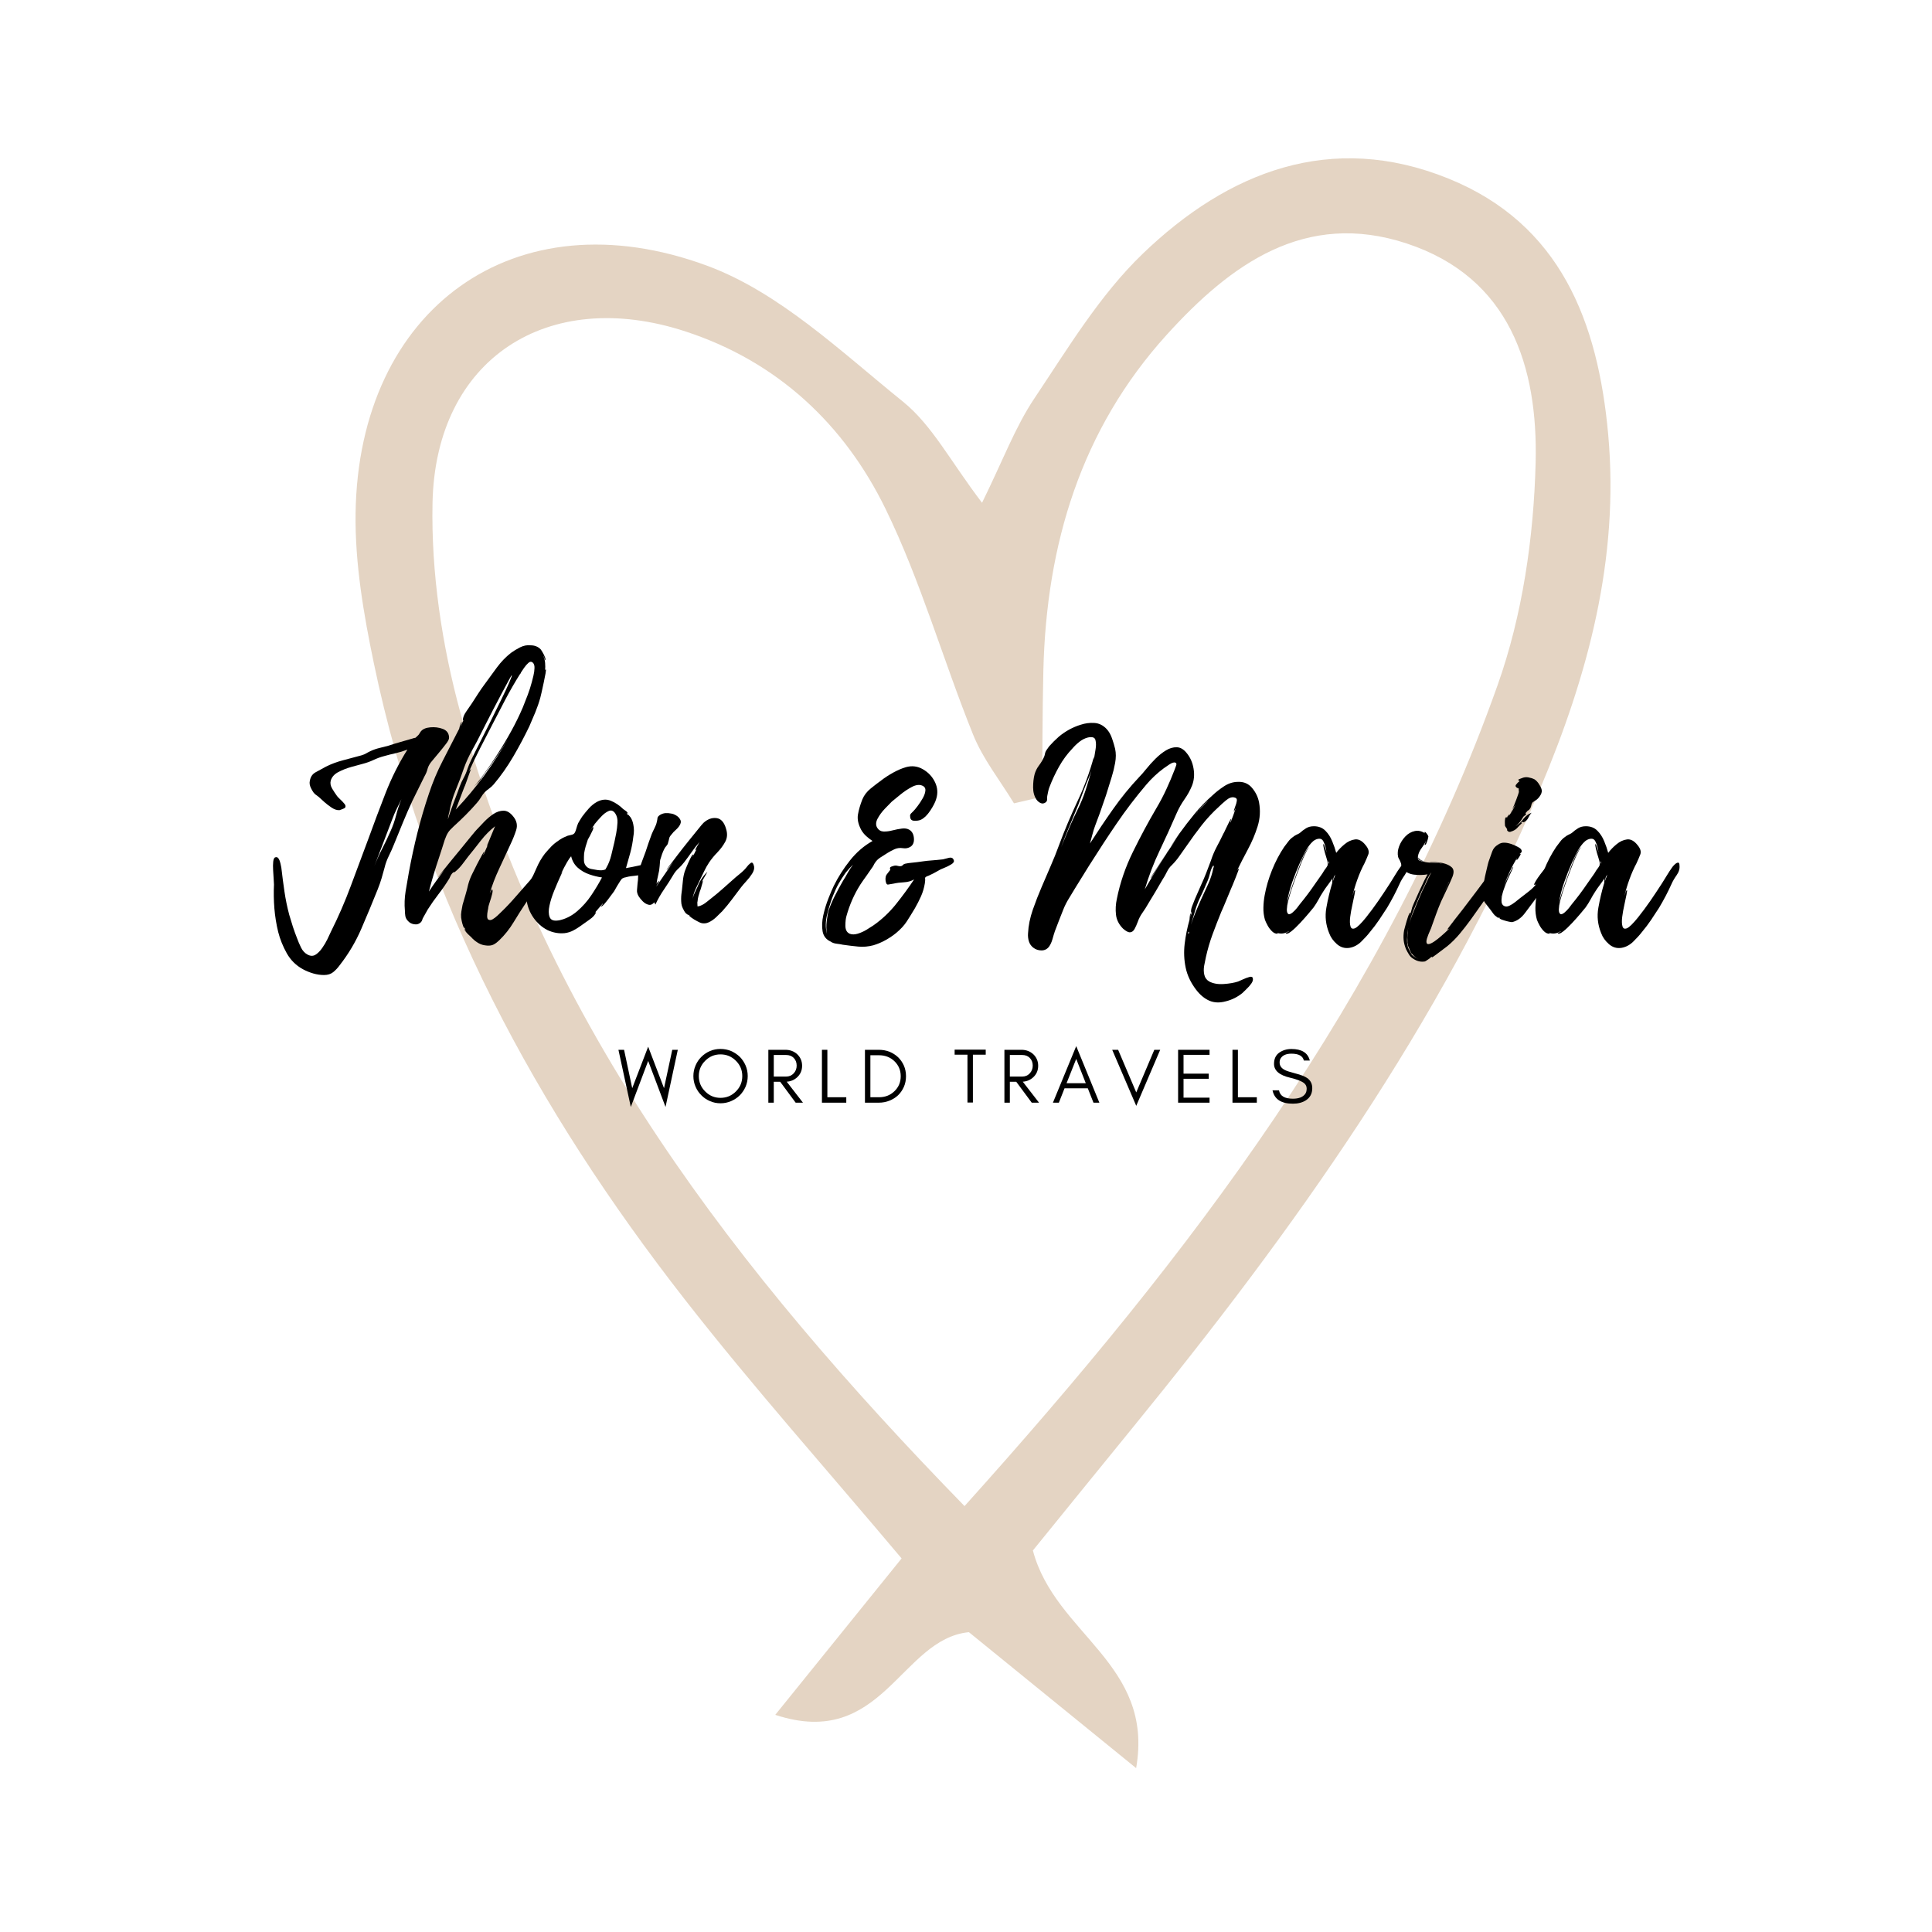 <svg xmlns="http://www.w3.org/2000/svg" xmlns:xlink="http://www.w3.org/1999/xlink" width="800" zoomAndPan="magnify" viewBox="0 0 600 600" height="800" preserveAspectRatio="xMidYMid meet" version="1.0"><defs><filter x="0%" y="0%" width="100%" height="100%" id="f7e5c6ca39"><feColorMatrix values="0 0 0 0 1 0 0 0 0 1 0 0 0 0 1 0 0 0 1 0" color-interpolation-filters="sRGB"/></filter><g/><mask id="b7a2081822"><g filter="url(#f7e5c6ca39)"><rect x="-60" width="720" fill="#000000" y="-60" height="720" fill-opacity="0.54"/></g></mask><clipPath id="2f337d40ce"><path d="M 8 6 L 399 6 L 399 507 L 8 507 Z M 8 6 " clip-rule="nonzero"/></clipPath><clipPath id="b56388623a"><path d="M -0.156 21.246 L 390.234 -8.219 L 428.055 492.855 L 37.664 522.32 Z M -0.156 21.246 " clip-rule="nonzero"/></clipPath><clipPath id="8e931eb067"><path d="M -0.156 21.246 L 390.234 -8.219 L 428.055 492.855 L 37.664 522.32 Z M -0.156 21.246 " clip-rule="nonzero"/></clipPath><clipPath id="16398069fa"><rect x="0" width="429" y="0" height="524"/></clipPath></defs><rect x="-60" width="720" fill="#ffffff" y="-60" height="720" fill-opacity="1"/><rect x="-60" width="720" fill="#ffffff" y="-60" height="720" fill-opacity="1"/><g mask="url(#b7a2081822)"><g transform="matrix(1, 0, 0, 1, 102, 43)"><g clip-path="url(#16398069fa)"><g clip-path="url(#2f337d40ce)"><g clip-path="url(#b56388623a)"><g clip-path="url(#8e931eb067)"><path fill="#cdb090" d="M 218.77 438.516 C 225.676 464.613 256.531 473.605 250.836 506.105 C 233.484 492.004 216.133 477.898 198.898 463.883 C 177.664 465.984 172.07 500.566 138.762 489.559 C 153.246 471.625 165.43 456.539 178 440.984 C 154.949 413.566 131.898 387.762 110.664 360.551 C 64.648 301.598 29.516 237.004 14.117 163.051 C 10.926 147.734 8.211 131.918 8.426 116.383 C 9.348 52.891 57.848 17.469 117.602 39.523 C 140.055 47.816 159.172 66.203 178.414 81.723 C 187.473 89.031 193.266 100.406 202.984 113.141 C 209.523 99.855 213.285 89.609 219.195 80.789 C 229.621 65.199 239.547 48.629 252.895 35.793 C 279.41 10.281 311.391 -2.289 347.785 12.438 C 382.691 26.551 394.277 57.031 397.438 91.902 C 400.941 130.598 391.141 166.738 376.309 201.926 C 345.418 275.191 299.766 339.031 249.906 400.195 C 239.141 413.391 228.418 426.633 218.77 438.516 Z M 221.625 204.457 C 218.711 205.129 215.812 205.809 212.898 206.48 C 208.609 199.422 203.293 192.773 200.234 185.211 C 190.828 161.91 183.969 137.438 172.973 114.957 C 160.172 88.777 139.484 69.316 110.969 59.961 C 68.102 45.891 33.262 68.43 32.324 113.125 C 31.875 134.84 35.238 157.355 40.992 178.379 C 67.527 275.238 126.312 351.594 197.543 424.73 C 268.125 346.258 328.738 266.461 363.078 169.824 C 370.824 148.031 374.328 123.824 374.906 100.613 C 375.625 71.086 367.027 43.199 334.82 32.598 C 303.25 22.203 280.121 39.137 260.312 60.992 C 233.68 90.398 222.984 126.09 222.027 165.125 C 221.723 178.23 221.746 191.352 221.625 204.457 Z M 221.625 204.457 " fill-opacity="1" fill-rule="nonzero"/></g></g></g></g></g></g><g fill="#000000" fill-opacity="1"><g transform="translate(84.82, 289.972)"><g><path d="M 54.625 -61.203 C 54.676 -60.797 54.598 -60.398 54.391 -60.016 C 54.191 -59.641 53.973 -59.305 53.734 -59.016 C 52.973 -58.016 52.195 -57.047 51.406 -56.109 C 50.625 -55.172 49.82 -54.207 49 -53.219 C 48.469 -52.508 48.113 -51.801 47.938 -51.094 C 47.77 -50.395 47.453 -49.641 46.984 -48.828 L 43.297 -41.359 C 42.234 -39.078 41.234 -36.789 40.297 -34.5 C 39.367 -32.219 38.438 -29.938 37.5 -27.656 C 37.031 -26.488 36.5 -25.301 35.906 -24.094 C 35.32 -22.895 34.883 -21.68 34.594 -20.453 C 34.301 -19.348 33.992 -18.254 33.672 -17.172 C 33.348 -16.086 32.953 -14.957 32.484 -13.781 C 30.848 -9.688 29.148 -5.602 27.391 -1.531 C 25.641 2.531 23.391 6.316 20.641 9.828 C 20.047 10.648 19.383 11.352 18.656 11.938 C 17.926 12.531 16.977 12.828 15.812 12.828 C 14.695 12.828 13.582 12.664 12.469 12.344 C 11.352 12.02 10.301 11.594 9.312 11.062 C 7.145 9.895 5.457 8.238 4.25 6.094 C 3.051 3.957 2.16 1.75 1.578 -0.531 C 0.992 -2.926 0.598 -5.367 0.391 -7.859 C 0.191 -10.348 0.148 -12.82 0.266 -15.281 C 0.266 -15.57 0.234 -16.141 0.172 -16.984 C 0.117 -17.836 0.062 -18.758 0 -19.75 C -0.062 -20.75 -0.051 -21.629 0.031 -22.391 C 0.125 -23.148 0.316 -23.586 0.609 -23.703 C 1.078 -23.879 1.441 -23.75 1.703 -23.312 C 1.973 -22.875 2.164 -22.375 2.281 -21.812 C 2.395 -21.258 2.484 -20.836 2.547 -20.547 C 2.836 -18.023 3.16 -15.551 3.516 -13.125 C 3.867 -10.695 4.363 -8.285 5 -5.891 C 5.352 -4.66 5.734 -3.414 6.141 -2.156 C 6.555 -0.895 7 0.32 7.469 1.5 C 7.758 2.312 8.148 3.227 8.641 4.25 C 9.141 5.281 9.832 6.031 10.719 6.5 C 11.594 6.969 12.395 6.984 13.125 6.547 C 13.852 6.109 14.539 5.43 15.188 4.516 C 15.832 3.609 16.391 2.672 16.859 1.703 C 17.328 0.742 17.676 0 17.906 -0.531 C 20.25 -5.207 22.328 -9.988 24.141 -14.875 C 25.961 -19.77 27.781 -24.645 29.594 -29.5 C 31.289 -34.188 33.062 -38.898 34.906 -43.641 C 36.75 -48.379 39.016 -52.891 41.703 -57.172 C 40.473 -56.703 39.258 -56.332 38.062 -56.062 C 36.863 -55.801 35.648 -55.492 34.422 -55.141 C 33.305 -54.848 32.223 -54.453 31.172 -53.953 C 30.117 -53.461 29.035 -53.07 27.922 -52.781 C 26.984 -52.539 25.781 -52.211 24.312 -51.797 C 22.852 -51.391 21.508 -50.863 20.281 -50.219 C 19.051 -49.582 18.258 -48.707 17.906 -47.594 C 17.676 -46.77 17.82 -45.922 18.344 -45.047 C 18.875 -44.172 19.375 -43.41 19.844 -42.766 C 20.02 -42.523 20.359 -42.172 20.859 -41.703 C 21.359 -41.242 21.797 -40.781 22.172 -40.312 C 22.555 -39.844 22.598 -39.43 22.297 -39.078 C 22.242 -39.016 21.969 -38.879 21.469 -38.672 C 20.969 -38.473 20.691 -38.375 20.641 -38.375 C 19.879 -38.312 19.055 -38.57 18.172 -39.156 C 17.297 -39.75 16.566 -40.305 15.984 -40.828 L 14.141 -42.5 C 13.723 -42.789 13.352 -43.066 13.031 -43.328 C 12.719 -43.598 12.414 -43.992 12.125 -44.516 C 11.883 -44.93 11.691 -45.328 11.547 -45.703 C 11.398 -46.086 11.328 -46.484 11.328 -46.891 C 11.441 -48.41 12.039 -49.477 13.125 -50.094 C 14.207 -50.707 15.305 -51.305 16.422 -51.891 C 18.055 -52.711 19.836 -53.375 21.766 -53.875 C 23.703 -54.375 25.609 -54.883 27.484 -55.406 C 28.066 -55.582 28.547 -55.785 28.922 -56.016 C 29.305 -56.254 29.766 -56.492 30.297 -56.734 C 31.172 -57.141 32.094 -57.457 33.062 -57.688 C 34.031 -57.926 34.953 -58.16 35.828 -58.391 C 37.055 -58.805 38.285 -59.188 39.516 -59.531 C 40.742 -59.883 41.973 -60.238 43.203 -60.594 C 43.734 -60.77 44.023 -60.844 44.078 -60.812 C 44.141 -60.781 44.375 -60.969 44.781 -61.375 C 45.07 -61.613 45.305 -61.895 45.484 -62.219 C 45.66 -62.539 45.805 -62.758 45.922 -62.875 C 46.504 -63.57 47.469 -63.977 48.812 -64.094 C 50.164 -64.219 51.441 -64.062 52.641 -63.625 C 53.836 -63.188 54.5 -62.379 54.625 -61.203 Z M 36.438 -31.781 C 37.145 -33.312 37.734 -34.984 38.203 -36.797 C 38.672 -38.609 39.223 -40.273 39.859 -41.797 C 39.336 -40.742 38.828 -39.703 38.328 -38.672 C 37.828 -37.648 37.375 -36.582 36.969 -35.469 L 31.438 -20.984 C 32.195 -22.922 33.016 -24.738 33.891 -26.438 C 34.773 -28.133 35.625 -29.914 36.438 -31.781 Z M 36.438 -31.781 "/></g></g></g><g fill="#000000" fill-opacity="1"><g transform="translate(125.65, 289.972)"><g><path d="M 43.562 -21.609 C 43.676 -21.609 43.879 -21.531 44.172 -21.375 C 44.461 -21.227 44.461 -21.129 44.172 -21.078 C 44.285 -21.129 44.164 -20.742 43.812 -19.922 C 43.469 -19.109 43.07 -18.258 42.625 -17.375 C 42.188 -16.5 41.91 -15.977 41.797 -15.812 C 41.148 -14.75 40.473 -13.691 39.766 -12.641 C 39.066 -11.586 38.367 -10.566 37.672 -9.578 C 36.379 -7.641 35.102 -5.629 33.844 -3.547 C 32.594 -1.473 31.117 0.379 29.422 2.016 C 28.828 2.598 28.254 3.035 27.703 3.328 C 27.148 3.629 26.461 3.75 25.641 3.688 C 24.641 3.625 23.773 3.391 23.047 2.984 C 22.316 2.578 21.629 2.051 20.984 1.406 C 20.93 1.289 20.68 1.039 20.234 0.656 C 19.797 0.281 19.398 -0.125 19.047 -0.562 C 18.703 -1.008 18.555 -1.32 18.609 -1.5 L 19.141 -0.703 C 18.91 -1.055 18.707 -1.523 18.531 -2.109 L 18.531 -1.75 C 18.469 -1.695 18.348 -1.914 18.172 -2.406 C 17.992 -2.906 17.848 -3.43 17.734 -3.984 C 17.617 -4.547 17.562 -4.883 17.562 -5 C 17.5 -5.645 17.523 -6.301 17.641 -6.969 C 17.766 -7.645 17.883 -8.305 18 -8.953 C 18.289 -10.004 18.598 -11.055 18.922 -12.109 C 19.242 -13.172 19.52 -14.227 19.75 -15.281 C 20.051 -16.395 20.461 -17.477 20.984 -18.531 C 21.516 -19.582 22.039 -20.633 22.562 -21.688 C 22.625 -21.801 22.816 -22.164 23.141 -22.781 C 23.461 -23.395 23.785 -23.992 24.109 -24.578 C 24.43 -25.172 24.648 -25.469 24.766 -25.469 C 24.766 -25.406 24.703 -25.242 24.578 -24.984 C 24.461 -24.723 24.438 -24.562 24.5 -24.5 L 25.812 -27.484 L 25.547 -27.219 L 28.094 -33.375 C 26.457 -32.082 24.977 -30.586 23.656 -28.891 C 22.344 -27.191 21.039 -25.551 19.75 -23.969 C 19.164 -23.207 18.566 -22.414 17.953 -21.594 C 17.336 -20.781 16.648 -20.051 15.891 -19.406 C 15.66 -19.176 15.473 -19.07 15.328 -19.094 C 15.18 -19.125 14.988 -18.992 14.75 -18.703 C 14.57 -18.473 14.41 -18.223 14.266 -17.953 C 14.117 -17.691 13.988 -17.414 13.875 -17.125 C 12.875 -15.488 11.773 -13.895 10.578 -12.344 C 9.379 -10.789 8.254 -9.191 7.203 -7.547 L 5.625 -4.734 C 5.562 -4.504 5.5 -4.316 5.438 -4.172 C 5.383 -4.023 5.27 -3.832 5.094 -3.594 C 4.508 -3.008 3.789 -2.789 2.938 -2.938 C 2.094 -3.082 1.438 -3.453 0.969 -4.047 C 0.551 -4.504 0.301 -5.008 0.219 -5.562 C 0.133 -6.125 0.094 -6.672 0.094 -7.203 C -0.082 -9.129 -0.008 -11.102 0.312 -13.125 C 0.633 -15.145 0.969 -17.094 1.312 -18.969 C 2.07 -23.125 2.961 -27.25 3.984 -31.344 C 5.016 -35.445 6.203 -39.488 7.547 -43.469 C 8.723 -47.039 10.16 -50.461 11.859 -53.734 C 13.555 -57.016 15.254 -60.32 16.953 -63.656 C 16.953 -63.719 17.035 -64.07 17.203 -64.719 C 17.379 -65.363 17.586 -65.742 17.828 -65.859 C 17.766 -65.797 17.645 -65.5 17.469 -64.969 C 17.301 -64.445 17.219 -64.188 17.219 -64.188 L 18.266 -66.203 C 18.266 -66.203 18.25 -66.203 18.219 -66.203 C 18.188 -66.203 18.145 -66.234 18.094 -66.297 C 18.094 -67.117 18.457 -68.039 19.188 -69.062 C 19.914 -70.082 20.488 -70.914 20.906 -71.562 C 21.539 -72.562 22.18 -73.555 22.828 -74.547 C 23.473 -75.547 24.145 -76.516 24.844 -77.453 C 26.07 -79.148 27.332 -80.875 28.625 -82.625 C 29.914 -84.383 31.379 -85.91 33.016 -87.203 C 33.891 -87.836 34.852 -88.422 35.906 -88.953 C 36.969 -89.484 38.055 -89.688 39.172 -89.562 C 40.398 -89.562 41.422 -89.156 42.234 -88.344 C 42.348 -88.219 42.551 -87.906 42.844 -87.406 C 43.145 -86.914 43.395 -86.406 43.594 -85.875 C 43.801 -85.352 43.816 -85.035 43.641 -84.922 C 43.641 -84.922 43.566 -85.141 43.422 -85.578 C 43.273 -86.016 43.172 -86.234 43.109 -86.234 C 43.41 -85.523 43.586 -84.789 43.641 -84.031 C 43.703 -83.27 43.703 -82.539 43.641 -81.844 C 43.754 -82.02 43.812 -82.109 43.812 -82.109 C 43.938 -82.109 43.926 -81.695 43.781 -80.875 C 43.633 -80.051 43.441 -79.082 43.203 -77.969 C 42.973 -76.863 42.754 -75.859 42.547 -74.953 C 42.336 -74.047 42.207 -73.504 42.156 -73.328 C 41.738 -71.805 41.223 -70.297 40.609 -68.797 C 39.992 -67.305 39.363 -65.828 38.719 -64.359 C 37.258 -61.316 35.609 -58.211 33.766 -55.047 C 31.922 -51.891 29.883 -48.992 27.656 -46.359 C 27.25 -45.891 26.781 -45.461 26.25 -45.078 C 25.727 -44.703 25.258 -44.312 24.844 -43.906 C 24.438 -43.438 24.055 -42.91 23.703 -42.328 C 23.359 -41.742 22.953 -41.188 22.484 -40.656 C 21.367 -39.363 20.195 -38.102 18.969 -36.875 C 17.738 -35.645 16.477 -34.445 15.188 -33.281 C 14.426 -32.582 13.867 -31.969 13.516 -31.438 C 13.172 -30.906 12.82 -30.145 12.469 -29.156 C 12.176 -28.219 11.883 -27.297 11.594 -26.391 C 11.301 -25.484 11.008 -24.586 10.719 -23.703 C 10.125 -21.953 9.562 -20.195 9.031 -18.438 C 8.508 -16.688 8.016 -14.898 7.547 -13.078 C 8.305 -14.254 9.082 -15.383 9.875 -16.469 C 10.664 -17.551 11.473 -18.645 12.297 -19.75 C 11.711 -19.113 11.242 -18.57 10.891 -18.125 C 10.535 -17.688 10.359 -17.469 10.359 -17.469 C 10.305 -17.469 10.645 -17.938 11.375 -18.875 C 12.102 -19.812 13.035 -20.969 14.172 -22.344 C 15.316 -23.719 16.473 -25.125 17.641 -26.562 C 18.816 -28 19.844 -29.258 20.719 -30.344 C 21.602 -31.426 22.16 -32.082 22.391 -32.312 C 23.035 -33.02 23.812 -33.836 24.719 -34.766 C 25.625 -35.703 26.586 -36.508 27.609 -37.188 C 28.641 -37.863 29.68 -38.203 30.734 -38.203 C 31.785 -38.203 32.781 -37.613 33.719 -36.438 C 34.832 -35.094 35.141 -33.66 34.641 -32.141 C 34.141 -30.617 33.566 -29.188 32.922 -27.844 C 31.816 -25.438 30.633 -22.883 29.375 -20.188 C 28.113 -17.5 27.133 -14.926 26.438 -12.469 C 26.488 -12.531 26.602 -12.781 26.781 -13.219 C 26.957 -13.656 27.102 -13.816 27.219 -13.703 C 27.395 -13.523 27.379 -13.039 27.172 -12.25 C 26.973 -11.457 26.738 -10.664 26.469 -9.875 C 26.207 -9.082 26.051 -8.539 26 -8.25 C 26 -8.07 25.938 -7.691 25.812 -7.109 C 25.695 -6.523 25.641 -5.969 25.641 -5.438 C 25.641 -4.914 25.758 -4.566 26 -4.391 C 26.406 -4.16 26.852 -4.191 27.344 -4.484 C 27.844 -4.773 28.344 -5.156 28.844 -5.625 C 29.344 -6.094 29.707 -6.441 29.938 -6.672 C 31.52 -8.191 33.039 -9.801 34.5 -11.5 C 35.969 -13.195 37.438 -14.867 38.906 -16.516 C 39.426 -17.148 39.961 -17.816 40.516 -18.516 C 41.078 -19.223 41.648 -19.867 42.234 -20.453 C 42.348 -20.578 42.535 -20.801 42.797 -21.125 C 43.066 -21.445 43.32 -21.609 43.562 -21.609 Z M 35.922 -80.703 C 35.922 -80.641 35.906 -80.609 35.875 -80.609 C 35.844 -80.609 35.828 -80.609 35.828 -80.609 C 34.242 -78.086 32.75 -75.492 31.344 -72.828 C 29.938 -70.172 28.562 -67.523 27.219 -64.891 C 25.988 -62.492 24.727 -60.051 23.438 -57.562 C 22.156 -55.07 20.988 -52.629 19.938 -50.234 C 20.051 -50.461 20.18 -50.664 20.328 -50.844 C 20.473 -51.02 20.578 -51.133 20.641 -51.188 C 20.641 -51.188 20.477 -50.75 20.156 -49.875 C 19.832 -49 19.508 -48.094 19.188 -47.156 C 18.863 -46.219 18.645 -45.66 18.531 -45.484 L 15.891 -38.547 C 19.055 -41.891 22 -45.414 24.719 -49.125 C 27.438 -52.844 29.91 -56.664 32.141 -60.594 C 31.266 -59.125 30.367 -57.688 29.453 -56.281 C 28.547 -54.883 27.598 -53.508 26.609 -52.156 L 23.094 -47.25 L 21.516 -45.656 L 22.219 -46.453 C 22.688 -46.984 23.109 -47.508 23.484 -48.031 C 23.867 -48.562 24.266 -49.086 24.672 -49.609 C 25.43 -50.66 26.176 -51.727 26.906 -52.812 C 27.645 -53.895 28.363 -54.992 29.062 -56.109 C 30.531 -58.391 31.906 -60.703 33.188 -63.047 C 34.477 -65.391 35.648 -67.789 36.703 -70.25 C 37.234 -71.539 37.742 -72.844 38.234 -74.156 C 38.734 -75.477 39.16 -76.812 39.516 -78.156 C 39.629 -78.625 39.789 -79.266 40 -80.078 C 40.207 -80.898 40.32 -81.707 40.344 -82.5 C 40.375 -83.289 40.188 -83.863 39.781 -84.219 C 39.375 -84.562 38.938 -84.531 38.469 -84.125 C 38 -83.719 37.539 -83.191 37.094 -82.547 C 36.656 -81.898 36.32 -81.398 36.094 -81.047 C 36.145 -81.109 36.113 -81.02 36 -80.781 L 36 -80.875 C 36 -80.812 35.984 -80.781 35.953 -80.781 C 35.93 -80.781 35.922 -80.781 35.922 -80.781 Z M 13.875 -37.672 L 13.781 -37.406 C 13.727 -37.176 13.656 -36.812 13.562 -36.312 C 13.477 -35.812 13.461 -35.562 13.516 -35.562 C 13.461 -35.562 13.598 -36.047 13.922 -37.016 C 14.242 -37.984 14.641 -39.094 15.109 -40.344 C 15.578 -41.602 16.016 -42.758 16.422 -43.812 C 16.828 -44.875 17.062 -45.52 17.125 -45.75 C 17.477 -46.688 17.891 -47.578 18.359 -48.422 C 18.828 -49.273 19.207 -50.172 19.5 -51.109 C 19.844 -52.098 20.234 -53.047 20.672 -53.953 C 21.117 -54.867 21.578 -55.797 22.047 -56.734 C 22.273 -57.191 22.828 -58.285 23.703 -60.016 C 24.586 -61.742 25.582 -63.719 26.688 -65.938 C 27.801 -68.164 28.883 -70.363 29.938 -72.531 C 31 -74.695 31.848 -76.508 32.484 -77.969 C 33.129 -79.438 33.395 -80.203 33.281 -80.266 C 33.219 -80.266 32.895 -79.723 32.312 -78.641 C 31.727 -77.555 30.992 -76.191 30.109 -74.547 C 29.234 -72.91 28.359 -71.242 27.484 -69.547 C 26.609 -67.848 25.832 -66.336 25.156 -65.016 C 24.477 -63.703 24.055 -62.867 23.891 -62.516 C 23.004 -60.703 22.051 -58.891 21.031 -57.078 C 20.008 -55.266 19.145 -53.391 18.438 -51.453 C 17.676 -49.172 16.828 -46.898 15.891 -44.641 C 14.953 -42.391 14.281 -40.066 13.875 -37.672 Z M 19.938 -43.812 C 20.164 -44.164 20.367 -44.43 20.547 -44.609 C 20.43 -44.492 20.328 -44.363 20.234 -44.219 C 20.148 -44.07 20.051 -43.938 19.938 -43.812 Z M 35.922 -80.703 L 36 -80.781 L 35.922 -80.781 Z M 13.875 -37.578 C 13.875 -37.523 13.859 -37.5 13.828 -37.5 C 13.797 -37.5 13.781 -37.469 13.781 -37.406 C 13.781 -37.406 13.797 -37.422 13.828 -37.453 C 13.859 -37.484 13.875 -37.523 13.875 -37.578 Z M 13.875 -37.578 "/></g></g></g><g fill="#000000" fill-opacity="1"><g transform="translate(163.495, 289.972)"><g><path d="M 40.391 -21.859 C 41.035 -21.047 41.004 -20.375 40.297 -19.844 C 39.598 -19.32 38.617 -18.91 37.359 -18.609 C 36.098 -18.316 34.895 -18.113 33.75 -18 C 32.613 -17.883 31.93 -17.797 31.703 -17.734 C 31.641 -17.734 31.406 -17.676 31 -17.562 C 30.594 -17.445 30.414 -17.414 30.469 -17.469 C 30.062 -17.301 29.812 -17.188 29.719 -17.125 C 29.633 -17.062 29.445 -16.828 29.156 -16.422 C 28.801 -15.891 28.461 -15.348 28.141 -14.797 C 27.816 -14.242 27.508 -13.703 27.219 -13.172 C 27.102 -13.055 26.754 -12.586 26.172 -11.766 C 25.586 -10.941 24.988 -10.164 24.375 -9.438 C 23.758 -8.707 23.332 -8.375 23.094 -8.438 C 23.094 -8.438 23.207 -8.582 23.438 -8.875 C 23.676 -9.164 23.766 -9.336 23.703 -9.391 L 21.156 -6.406 C 21.457 -6.695 21.609 -6.785 21.609 -6.672 C 21.367 -5.91 20.676 -5.133 19.531 -4.344 C 18.395 -3.551 17.504 -2.922 16.859 -2.453 C 16.16 -1.93 15.383 -1.445 14.531 -1 C 13.688 -0.562 12.797 -0.285 11.859 -0.172 C 10.035 0.004 8.25 -0.316 6.5 -1.141 C 4.801 -2.016 3.363 -3.285 2.188 -4.953 C 1.02 -6.629 0.305 -8.461 0.047 -10.453 C -0.211 -12.441 0.117 -14.312 1.047 -16.062 C 1.805 -17.469 2.508 -18.93 3.156 -20.453 C 3.801 -21.984 4.648 -23.445 5.703 -24.844 C 6.348 -25.613 7.004 -26.348 7.672 -27.047 C 8.348 -27.742 9.098 -28.359 9.922 -28.891 C 10.617 -29.422 11.41 -29.859 12.297 -30.203 C 12.586 -30.379 12.992 -30.508 13.516 -30.594 C 14.047 -30.688 14.43 -30.82 14.672 -31 C 14.961 -31.176 15.223 -31.688 15.453 -32.531 C 15.691 -33.383 15.895 -33.984 16.062 -34.328 C 16.414 -34.973 16.828 -35.648 17.297 -36.359 C 17.941 -37.234 18.629 -38.078 19.359 -38.891 C 20.086 -39.711 20.922 -40.391 21.859 -40.922 C 23.379 -41.742 24.844 -41.859 26.25 -41.266 C 27.656 -40.68 28.914 -39.832 30.031 -38.719 C 30.031 -38.719 30.281 -38.539 30.781 -38.188 C 31.281 -37.844 31.5 -37.523 31.438 -37.234 L 31.078 -37.578 L 31.438 -36.875 L 31.531 -36.797 C 31.406 -37.141 31.504 -37.117 31.828 -36.734 C 32.148 -36.359 32.312 -36.172 32.312 -36.172 C 32.719 -35.586 33.008 -34.828 33.188 -33.891 C 33.312 -33.305 33.375 -32.691 33.375 -32.047 C 33.375 -31.398 33.312 -30.758 33.188 -30.125 C 33.008 -28.477 32.703 -26.836 32.266 -25.203 C 31.828 -23.566 31.375 -21.957 30.906 -20.375 C 32.25 -20.602 33.566 -20.863 34.859 -21.156 C 36.148 -21.457 37.438 -21.723 38.719 -21.953 C 39.02 -22.066 39.316 -22.164 39.609 -22.25 C 39.898 -22.344 40.16 -22.242 40.391 -21.953 C 40.453 -21.891 40.469 -21.859 40.438 -21.859 C 40.406 -21.859 40.391 -21.859 40.391 -21.859 Z M 10.016 -4.125 C 12.055 -4.531 13.941 -5.461 15.672 -6.922 C 17.398 -8.391 18.906 -10.086 20.188 -12.016 C 21.477 -13.953 22.566 -15.77 23.453 -17.469 C 22.16 -17.645 20.836 -17.969 19.484 -18.438 C 18.141 -18.906 16.957 -19.594 15.938 -20.5 C 14.914 -21.406 14.227 -22.594 13.875 -24.062 C 13.176 -23.301 12.125 -21.484 10.719 -18.609 L 11.234 -19.406 C 11.18 -19.227 10.891 -18.566 10.359 -17.422 C 9.836 -16.285 9.254 -14.926 8.609 -13.344 C 7.961 -11.758 7.477 -10.234 7.156 -8.766 C 6.832 -7.305 6.848 -6.109 7.203 -5.172 C 7.555 -4.242 8.461 -3.895 9.922 -4.125 Z M 27.312 -28.453 C 27.488 -29.211 27.676 -30.133 27.875 -31.219 C 28.082 -32.301 28.211 -33.383 28.266 -34.469 C 28.328 -35.551 28.125 -36.473 27.656 -37.234 C 27.07 -38.172 26.367 -38.461 25.547 -38.109 C 24.734 -37.754 23.945 -37.164 23.188 -36.344 C 22.426 -35.531 21.812 -34.832 21.344 -34.25 C 21.281 -34.25 21.25 -34.234 21.25 -34.203 C 21.25 -34.172 21.25 -34.156 21.25 -34.156 L 21.156 -33.984 L 21.156 -34.078 C 21.102 -33.898 21.078 -33.812 21.078 -33.812 C 20.836 -33.52 20.598 -33.211 20.359 -32.891 C 20.129 -32.566 19.867 -32.172 19.578 -31.703 C 19.641 -31.754 19.832 -32.031 20.156 -32.531 C 20.477 -33.031 20.664 -33.223 20.719 -33.109 C 20.844 -32.93 20.77 -32.562 20.5 -32 C 20.238 -31.445 19.961 -30.891 19.672 -30.328 C 19.379 -29.773 19.176 -29.41 19.062 -29.234 C 18.82 -28.535 18.598 -27.832 18.391 -27.125 C 18.191 -26.426 18.031 -25.695 17.906 -24.938 C 17.852 -24.176 17.836 -23.414 17.859 -22.656 C 17.891 -21.895 18.203 -21.25 18.797 -20.719 C 19.141 -20.426 19.578 -20.223 20.109 -20.109 C 20.641 -19.992 21.141 -19.906 21.609 -19.844 C 21.898 -19.781 22.281 -19.734 22.75 -19.703 C 23.219 -19.68 23.566 -19.695 23.797 -19.75 C 24.266 -19.875 24.5 -19.938 24.5 -19.938 C 24.5 -19.938 24.613 -20.141 24.844 -20.547 C 25.488 -21.66 25.988 -22.945 26.344 -24.406 C 26.695 -25.875 27.02 -27.223 27.312 -28.453 Z M 21.25 -34.156 C 21.25 -34.156 21.266 -34.156 21.297 -34.156 C 21.328 -34.156 21.344 -34.188 21.344 -34.25 Z M 21.25 -34.156 "/></g></g></g><g fill="#000000" fill-opacity="1"><g transform="translate(197.828, 289.972)"><g><path d="M 36.359 -20.906 C 36.473 -20.195 36.266 -19.43 35.734 -18.609 C 35.211 -17.797 34.598 -17.008 33.891 -16.25 C 33.191 -15.488 32.664 -14.875 32.312 -14.406 C 31.375 -13.176 30.438 -11.93 29.5 -10.672 C 28.562 -9.41 27.566 -8.195 26.516 -7.031 C 25.992 -6.5 25.363 -5.879 24.625 -5.172 C 23.895 -4.473 23.117 -3.93 22.297 -3.547 C 21.484 -3.172 20.664 -3.102 19.844 -3.344 C 19.664 -3.395 19.27 -3.582 18.656 -3.906 C 18.039 -4.227 17.469 -4.578 16.938 -4.953 C 16.414 -5.336 16.156 -5.586 16.156 -5.703 L 16.422 -5.531 L 15.891 -6.062 C 16.129 -5.707 16.098 -5.645 15.797 -5.875 C 15.504 -6.113 15.332 -6.234 15.281 -6.234 C 15.039 -6.461 14.832 -6.738 14.656 -7.062 C 14.488 -7.383 14.344 -7.664 14.219 -7.906 C 13.988 -8.375 13.844 -8.852 13.781 -9.344 C 13.727 -9.844 13.703 -10.328 13.703 -10.797 C 13.703 -11.266 13.727 -11.75 13.781 -12.25 C 13.844 -12.75 13.906 -13.234 13.969 -13.703 C 14.082 -14.691 14.18 -15.656 14.266 -16.594 C 14.359 -17.531 14.551 -18.469 14.844 -19.406 C 14.895 -19.582 15.098 -20.094 15.453 -20.938 C 15.805 -21.789 16.188 -22.625 16.594 -23.438 C 17.008 -24.258 17.301 -24.645 17.469 -24.594 C 17.594 -24.594 17.582 -24.488 17.438 -24.281 C 17.289 -24.07 17.242 -23.941 17.297 -23.891 L 18.531 -26.344 C 18.469 -26.281 18.406 -26.207 18.344 -26.125 C 18.289 -26.039 18.207 -25.969 18.094 -25.906 C 18.031 -25.969 18.203 -26.348 18.609 -27.047 C 19.023 -27.742 19.289 -28.211 19.406 -28.453 C 18.531 -27.453 17.723 -26.426 16.984 -25.375 C 16.254 -24.32 15.484 -23.27 14.672 -22.219 C 14.078 -21.457 13.473 -20.797 12.859 -20.234 C 12.242 -19.68 11.734 -19.055 11.328 -18.359 C 10.391 -16.773 9.406 -15.234 8.375 -13.734 C 7.352 -12.242 6.461 -10.68 5.703 -9.047 L 5.359 -9.75 C 4.828 -9.102 4.238 -8.852 3.594 -9 C 2.957 -9.145 2.359 -9.492 1.797 -10.047 C 1.242 -10.609 0.82 -11.125 0.531 -11.594 C 0.113 -12.289 -0.062 -12.945 0 -13.562 C 0.062 -14.176 0.117 -14.863 0.172 -15.625 C 0.285 -16.332 0.344 -17.035 0.344 -17.734 C 0.344 -18.441 0.461 -19.176 0.703 -19.938 C 0.992 -20.875 1.301 -21.781 1.625 -22.656 C 1.945 -23.531 2.285 -24.438 2.641 -25.375 C 2.93 -26.312 3.238 -27.234 3.562 -28.141 C 3.883 -29.047 4.219 -29.969 4.562 -30.906 C 4.801 -31.488 5.094 -32.117 5.438 -32.797 C 5.789 -33.473 6.023 -34.102 6.141 -34.688 C 6.266 -35.156 6.336 -35.562 6.359 -35.906 C 6.391 -36.258 6.695 -36.613 7.281 -36.969 C 7.812 -37.258 8.352 -37.422 8.906 -37.453 C 9.469 -37.484 10.039 -37.438 10.625 -37.312 C 11.094 -37.258 11.617 -37.055 12.203 -36.703 C 12.785 -36.348 13.207 -35.895 13.469 -35.344 C 13.738 -34.789 13.609 -34.133 13.078 -33.375 C 12.785 -32.957 12.406 -32.547 11.938 -32.141 C 11.469 -31.734 11.062 -31.297 10.719 -30.828 C 10.301 -30.359 10.062 -29.961 10 -29.641 C 9.945 -29.316 9.832 -28.863 9.656 -28.281 C 9.602 -27.926 9.426 -27.586 9.125 -27.266 C 8.832 -26.941 8.602 -26.602 8.438 -26.25 C 8.195 -25.781 7.973 -25.254 7.766 -24.672 C 7.566 -24.086 7.379 -23.504 7.203 -22.922 C 7.141 -22.566 7.109 -22.242 7.109 -21.953 C 7.109 -21.66 7.082 -21.336 7.031 -20.984 C 6.969 -20.047 6.816 -19.125 6.578 -18.219 C 6.348 -17.312 6.176 -16.391 6.062 -15.453 C 6.113 -15.629 6.242 -15.832 6.453 -16.062 C 6.66 -16.301 6.789 -16.391 6.844 -16.328 C 6.906 -16.273 6.773 -16 6.453 -15.5 C 6.129 -15 6 -14.75 6.062 -14.75 L 11.234 -22.297 C 10.648 -21.535 10.164 -20.922 9.781 -20.453 C 9.406 -19.984 9.219 -19.75 9.219 -19.75 C 9.156 -19.812 9.461 -20.297 10.141 -21.203 C 10.816 -22.109 11.68 -23.25 12.734 -24.625 C 13.785 -26 14.879 -27.391 16.016 -28.797 C 17.16 -30.203 18.156 -31.43 19 -32.484 C 19.852 -33.547 20.398 -34.191 20.641 -34.422 C 21.922 -35.586 23.266 -36.082 24.672 -35.906 C 26.078 -35.738 27.07 -34.629 27.656 -32.578 C 28.125 -31.117 28.051 -29.801 27.438 -28.625 C 26.82 -27.457 26.004 -26.344 24.984 -25.281 C 23.961 -24.227 23.098 -23.176 22.391 -22.125 C 21.805 -21.25 21.281 -20.312 20.812 -19.312 C 20.344 -18.32 19.875 -17.359 19.406 -16.422 C 19.113 -15.836 18.719 -15.004 18.219 -13.922 C 17.719 -12.836 17.41 -11.797 17.297 -10.797 C 17.41 -11.441 17.645 -12.129 18 -12.859 C 18.352 -13.598 18.617 -14.172 18.797 -14.578 C 19.492 -16.391 20.516 -17.941 21.859 -19.234 C 21.566 -18.648 21.258 -18.094 20.938 -17.562 C 20.613 -17.031 20.305 -16.504 20.016 -15.984 L 20.453 -16.516 C 20.516 -16.516 20.473 -16.266 20.328 -15.766 C 20.18 -15.266 20.035 -14.75 19.891 -14.219 C 19.742 -13.695 19.641 -13.406 19.578 -13.344 C 19.398 -12.82 19.238 -12.281 19.094 -11.719 C 18.945 -11.164 18.848 -10.598 18.797 -10.016 C 18.734 -9.953 18.719 -9.688 18.75 -9.219 C 18.781 -8.75 18.797 -8.516 18.797 -8.516 L 18.875 -8.438 C 18.875 -8.488 18.988 -8.531 19.219 -8.562 C 19.457 -8.594 19.609 -8.633 19.672 -8.688 C 20.316 -8.926 20.957 -9.305 21.594 -9.828 C 22.238 -10.359 22.828 -10.828 23.359 -11.234 C 24.41 -12.055 25.445 -12.922 26.469 -13.828 C 27.5 -14.734 28.508 -15.629 29.5 -16.516 C 30.258 -17.211 31.078 -17.91 31.953 -18.609 C 32.836 -19.316 33.57 -20.051 34.156 -20.812 C 34.445 -21.219 34.828 -21.598 35.297 -21.953 C 35.766 -22.305 36.117 -21.957 36.359 -20.906 Z M 36.359 -20.906 "/></g></g></g><g fill="#000000" fill-opacity="1"><g transform="translate(227.77, 289.972)"><g/></g></g><g fill="#000000" fill-opacity="1"><g transform="translate(252.356, 289.972)"><g><path d="M 43.812 -22.922 C 44.051 -22.453 43.816 -22 43.109 -21.562 C 42.41 -21.125 41.648 -20.742 40.828 -20.422 C 40.016 -20.098 39.52 -19.875 39.344 -19.75 C 38.164 -19.051 37.051 -18.469 36 -18 C 35.238 -17.77 34.883 -17.504 34.938 -17.203 C 35 -16.91 34.973 -16.383 34.859 -15.625 C 34.629 -14.219 34.234 -12.883 33.672 -11.625 C 33.117 -10.375 32.488 -9.133 31.781 -7.906 C 30.906 -6.438 30.07 -5.086 29.281 -3.859 C 28.488 -2.629 27.395 -1.43 26 -0.266 C 25 0.555 23.898 1.301 22.703 1.969 C 21.504 2.645 20.227 3.188 18.875 3.594 C 17.301 4.008 15.738 4.145 14.188 4 C 12.633 3.852 11.035 3.66 9.391 3.422 C 8.922 3.305 8.289 3.203 7.5 3.109 C 6.719 3.023 6.094 2.805 5.625 2.453 C 4.219 1.816 3.379 0.754 3.109 -0.734 C 2.848 -2.234 2.922 -3.906 3.328 -5.75 C 3.742 -7.594 4.273 -9.332 4.922 -10.969 C 5.566 -12.613 6.117 -13.906 6.578 -14.844 C 7.93 -17.594 9.602 -20.223 11.594 -22.734 C 13.582 -25.254 15.922 -27.273 18.609 -28.797 C 17.91 -29.266 17.254 -29.773 16.641 -30.328 C 16.023 -30.891 15.516 -31.523 15.109 -32.234 C 14.172 -33.984 13.832 -35.586 14.094 -37.047 C 14.352 -38.516 14.805 -40.066 15.453 -41.703 C 15.984 -42.992 16.848 -44.125 18.047 -45.094 C 19.242 -46.062 20.367 -46.926 21.422 -47.688 C 22.473 -48.5 23.688 -49.285 25.062 -50.047 C 26.445 -50.805 27.754 -51.363 28.984 -51.719 C 30.848 -52.25 32.613 -52.031 34.281 -51.062 C 35.957 -50.094 37.203 -48.758 38.016 -47.062 C 38.836 -45.363 38.957 -43.609 38.375 -41.797 C 38.082 -40.805 37.469 -39.609 36.531 -38.203 C 35.594 -36.797 34.625 -35.859 33.625 -35.391 C 33.102 -35.148 32.414 -35.047 31.562 -35.078 C 30.719 -35.109 30.297 -35.562 30.297 -36.438 C 30.234 -36.789 30.332 -37.098 30.594 -37.359 C 30.863 -37.629 31.113 -37.879 31.344 -38.109 C 31.633 -38.398 32.055 -38.91 32.609 -39.641 C 33.172 -40.379 33.703 -41.188 34.203 -42.062 C 34.703 -42.938 34.977 -43.738 35.031 -44.469 C 35.094 -45.207 34.742 -45.723 33.984 -46.016 C 33.109 -46.367 32.055 -46.223 30.828 -45.578 C 29.598 -44.93 28.41 -44.141 27.266 -43.203 C 26.117 -42.266 25.227 -41.535 24.594 -41.016 C 24.125 -40.547 23.422 -39.828 22.484 -38.859 C 21.547 -37.891 20.781 -36.848 20.188 -35.734 C 19.602 -34.629 19.578 -33.664 20.109 -32.844 C 20.578 -32.133 21.234 -31.766 22.078 -31.734 C 22.93 -31.711 23.852 -31.832 24.844 -32.094 C 25.844 -32.352 26.812 -32.539 27.75 -32.656 C 28.688 -32.781 29.477 -32.641 30.125 -32.234 C 30.938 -31.703 31.383 -30.836 31.469 -29.641 C 31.562 -28.441 31.227 -27.578 30.469 -27.047 C 29.77 -26.578 28.961 -26.414 28.047 -26.562 C 27.141 -26.707 26.281 -26.602 25.469 -26.25 C 24.707 -25.906 23.945 -25.5 23.188 -25.031 C 22.426 -24.562 21.691 -24.094 20.984 -23.625 C 20.629 -23.383 20.32 -23.133 20.062 -22.875 C 19.801 -22.613 19.582 -22.336 19.406 -22.047 C 19.227 -21.805 19.082 -21.555 18.969 -21.297 C 18.852 -21.035 18.676 -20.754 18.438 -20.453 C 17.852 -19.578 17.254 -18.711 16.641 -17.859 C 16.023 -17.016 15.426 -16.156 14.844 -15.281 C 13.906 -13.812 13.066 -12.242 12.328 -10.578 C 11.598 -8.91 11 -7.227 10.531 -5.531 C 10.301 -4.77 10.188 -3.758 10.188 -2.5 C 10.188 -1.238 10.625 -0.406 11.5 0 C 12.207 0.289 13.039 0.289 14 0 C 14.969 -0.289 15.906 -0.711 16.812 -1.266 C 17.719 -1.828 18.438 -2.285 18.969 -2.641 C 21.539 -4.453 23.836 -6.613 25.859 -9.125 C 27.879 -11.645 29.77 -14.223 31.531 -16.859 C 30.594 -16.328 29.535 -16.031 28.359 -15.969 C 27.191 -15.914 26.109 -15.773 25.109 -15.547 C 24.41 -15.422 23.852 -15.328 23.438 -15.266 C 23.031 -15.211 22.77 -15.656 22.656 -16.594 C 22.594 -17.414 22.723 -18.031 23.047 -18.438 C 23.367 -18.852 23.734 -19.32 24.141 -19.844 C 24.141 -19.906 24.109 -20.02 24.047 -20.188 C 23.992 -20.363 24.023 -20.516 24.141 -20.641 C 24.266 -20.754 24.426 -20.836 24.625 -20.891 C 24.832 -20.953 25.023 -21.016 25.203 -21.078 C 25.609 -21.191 26 -21.191 26.375 -21.078 C 26.758 -20.961 27.129 -20.93 27.484 -20.984 C 27.723 -21.047 27.926 -21.176 28.094 -21.375 C 28.27 -21.582 28.566 -21.719 28.984 -21.781 C 29.504 -21.895 30.07 -21.977 30.688 -22.031 C 31.301 -22.094 31.875 -22.156 32.406 -22.219 C 33.219 -22.332 33.945 -22.43 34.594 -22.516 C 35.238 -22.609 36 -22.688 36.875 -22.75 C 37.469 -22.801 38.07 -22.852 38.688 -22.906 C 39.301 -22.969 39.898 -23.031 40.484 -23.094 C 40.773 -23.156 41.344 -23.301 42.188 -23.531 C 43.039 -23.77 43.582 -23.566 43.812 -22.922 Z M 5 -7.281 C 5.531 -8.812 6.191 -10.348 6.984 -11.891 C 7.773 -13.441 8.578 -14.922 9.391 -16.328 C 9.922 -17.148 10.43 -18.016 10.922 -18.922 C 11.422 -19.828 11.969 -20.66 12.562 -21.422 C 11.852 -20.773 11.094 -19.957 10.281 -18.969 C 9.457 -17.801 8.738 -16.676 8.125 -15.594 C 7.508 -14.508 6.938 -13.289 6.406 -11.938 C 5.758 -10.363 5.145 -8.43 4.562 -6.141 C 3.977 -3.859 3.953 -1.781 4.484 0.094 C 4.242 -1.133 4.211 -2.477 4.391 -3.938 C 4.566 -5.406 4.77 -6.52 5 -7.281 Z M 5 -7.281 "/></g></g></g><g fill="#000000" fill-opacity="1"><g transform="translate(294.679, 289.972)"><g/></g></g><g fill="#000000" fill-opacity="1"><g transform="translate(319.265, 289.972)"><g><path d="M 65.25 14.844 C 65.539 14.727 66.035 14.508 66.734 14.188 C 67.441 13.863 68.113 13.613 68.75 13.438 C 69.395 13.258 69.75 13.406 69.812 13.875 C 69.926 14.344 69.766 14.883 69.328 15.5 C 68.891 16.113 68.391 16.68 67.828 17.203 C 67.273 17.734 66.852 18.145 66.562 18.438 C 65.039 19.664 63.344 20.516 61.469 20.984 C 59.539 21.516 57.828 21.457 56.328 20.812 C 54.836 20.164 53.477 19.051 52.25 17.469 C 50.551 15.25 49.453 12.938 48.953 10.531 C 48.453 8.133 48.348 5.676 48.641 3.156 C 48.941 0.645 49.441 -1.836 50.141 -4.297 C 50.141 -4.297 50.164 -4.602 50.219 -5.219 C 50.281 -5.832 50.398 -6.203 50.578 -6.328 C 50.578 -6.266 50.562 -6.086 50.531 -5.797 C 50.5 -5.504 50.457 -5.27 50.406 -5.094 L 50.844 -6.672 C 50.844 -6.609 50.785 -6.578 50.672 -6.578 C 50.547 -7.109 50.66 -7.812 51.016 -8.688 C 51.367 -9.57 51.633 -10.25 51.812 -10.719 L 53.734 -15.109 C 54.328 -16.391 54.867 -17.66 55.359 -18.922 C 55.859 -20.18 56.344 -21.457 56.812 -22.75 C 57.281 -24.207 57.879 -25.625 58.609 -27 C 59.348 -28.375 60.035 -29.734 60.672 -31.078 C 60.797 -31.254 61.031 -31.723 61.375 -32.484 C 61.727 -33.242 62.082 -33.973 62.438 -34.672 C 62.789 -35.379 63.023 -35.707 63.141 -35.656 C 63.141 -35.656 63.078 -35.477 62.953 -35.125 C 62.836 -34.77 62.812 -34.566 62.875 -34.516 C 63.164 -35.273 63.457 -36.035 63.75 -36.797 C 64.039 -37.555 64.305 -38.316 64.547 -39.078 L 63.922 -37.844 C 63.922 -38.258 64.051 -38.785 64.312 -39.422 C 64.582 -40.066 64.758 -40.68 64.844 -41.266 C 64.938 -41.859 64.66 -42.211 64.016 -42.328 C 63.254 -42.504 62.406 -42.195 61.469 -41.406 C 60.531 -40.613 59.828 -39.984 59.359 -39.516 C 57.367 -37.703 55.566 -35.77 53.953 -33.719 C 52.348 -31.664 50.785 -29.531 49.266 -27.312 C 48.504 -26.258 47.77 -25.219 47.062 -24.188 C 46.363 -23.164 45.547 -22.188 44.609 -21.25 C 44.023 -20.719 43.523 -20.023 43.109 -19.172 C 42.703 -18.328 42.266 -17.555 41.797 -16.859 C 41.035 -15.566 40.289 -14.289 39.562 -13.031 C 38.832 -11.781 38.082 -10.539 37.312 -9.312 C 36.789 -8.375 36.207 -7.453 35.562 -6.547 C 34.914 -5.641 34.422 -4.688 34.078 -3.688 C 33.773 -2.863 33.445 -2.129 33.094 -1.484 C 32.75 -0.848 32.297 -0.5 31.734 -0.438 C 31.18 -0.375 30.438 -0.754 29.5 -1.578 C 28.219 -2.867 27.488 -4.316 27.312 -5.922 C 27.133 -7.535 27.223 -9.16 27.578 -10.797 C 28.566 -15.773 30.234 -20.648 32.578 -25.422 C 34.922 -30.191 37.348 -34.711 39.859 -38.984 C 40.973 -40.859 42 -42.805 42.938 -44.828 C 43.875 -46.848 44.723 -48.852 45.484 -50.844 C 45.598 -51.195 45.758 -51.633 45.969 -52.156 C 46.176 -52.688 46.102 -53.008 45.75 -53.125 C 45.344 -53.301 44.711 -53.109 43.859 -52.547 C 43.016 -51.992 42.445 -51.602 42.156 -51.375 C 40.164 -49.906 38.348 -48.203 36.703 -46.266 C 35.066 -44.336 33.488 -42.379 31.969 -40.391 C 30.445 -38.398 28.969 -36.348 27.531 -34.234 C 26.094 -32.129 24.672 -30 23.266 -27.844 C 21.805 -25.613 20.359 -23.359 18.922 -21.078 C 17.484 -18.797 16.066 -16.508 14.672 -14.219 C 14.023 -13.113 13.363 -12.02 12.688 -10.938 C 12.008 -9.852 11.438 -8.723 10.969 -7.547 C 10.508 -6.441 10.07 -5.332 9.656 -4.219 C 9.25 -3.102 8.812 -1.961 8.344 -0.797 C 8.102 -0.086 7.852 0.734 7.594 1.672 C 7.332 2.609 6.969 3.398 6.5 4.047 C 5.914 4.805 5.141 5.188 4.172 5.188 C 3.203 5.188 2.336 4.891 1.578 4.297 C 0.93 3.773 0.488 3.117 0.25 2.328 C 0.02 1.535 -0.062 0.727 0 -0.094 C 0.113 -2.488 0.609 -4.941 1.484 -7.453 C 2.367 -9.973 3.281 -12.316 4.219 -14.484 C 5.156 -16.711 6.094 -18.895 7.031 -21.031 C 7.969 -23.164 8.844 -25.348 9.656 -27.578 C 11.352 -32.141 13.254 -36.66 15.359 -41.141 C 17.473 -45.617 19.172 -50.227 20.453 -54.969 L 20.453 -54.094 L 20.984 -57.344 C 21.16 -58.395 21.145 -59.328 20.938 -60.141 C 20.738 -60.961 19.961 -61.227 18.609 -60.938 C 17.68 -60.707 16.805 -60.27 15.984 -59.625 C 15.16 -58.977 14.426 -58.273 13.781 -57.516 C 12.207 -55.879 10.832 -54.02 9.656 -51.938 C 8.488 -49.863 7.492 -47.742 6.672 -45.578 C 6.492 -45.16 6.348 -44.66 6.234 -44.078 C 6.117 -43.492 6.031 -43.055 5.969 -42.766 C 5.914 -42.41 5.898 -42.07 5.922 -41.75 C 5.953 -41.426 5.82 -41.117 5.531 -40.828 C 5 -40.422 4.469 -40.332 3.938 -40.562 C 3.414 -40.801 2.984 -41.156 2.641 -41.625 C 1.93 -42.676 1.578 -43.945 1.578 -45.438 C 1.578 -46.938 1.723 -48.27 2.016 -49.438 C 2.305 -50.488 2.773 -51.438 3.422 -52.281 C 4.066 -53.133 4.594 -54.031 5 -54.969 C 5.125 -55.258 5.211 -55.582 5.266 -55.938 C 5.328 -56.289 5.473 -56.641 5.703 -56.984 L 6.578 -58.219 C 7.516 -59.27 8.516 -60.266 9.578 -61.203 C 11.617 -62.898 13.867 -64.129 16.328 -64.891 C 17.734 -65.359 19.156 -65.547 20.594 -65.453 C 22.031 -65.367 23.301 -64.742 24.406 -63.578 C 25.113 -62.816 25.672 -61.848 26.078 -60.672 C 26.484 -59.504 26.805 -58.422 27.047 -57.422 C 27.336 -56.078 27.336 -54.613 27.047 -53.031 C 26.754 -51.457 26.406 -50.023 26 -48.734 C 25.582 -47.441 25.18 -46.148 24.797 -44.859 C 24.422 -43.578 24 -42.297 23.531 -41.016 C 23.125 -39.785 22.703 -38.566 22.266 -37.359 C 21.828 -36.16 21.375 -34.945 20.906 -33.719 C 20.551 -32.781 20.254 -31.844 20.016 -30.906 C 19.785 -29.969 19.523 -29.004 19.234 -28.016 C 21.516 -31.586 23.91 -35.156 26.422 -38.719 C 28.941 -42.289 31.664 -45.629 34.594 -48.734 C 35.176 -49.316 35.891 -50.133 36.734 -51.188 C 37.586 -52.25 38.539 -53.305 39.594 -54.359 C 40.656 -55.41 41.738 -56.27 42.844 -56.938 C 43.957 -57.613 45.07 -57.938 46.188 -57.906 C 47.301 -57.883 48.328 -57.285 49.266 -56.109 C 50.379 -54.766 51.094 -53.156 51.406 -51.281 C 51.727 -49.406 51.57 -47.648 50.938 -46.016 C 50.344 -44.547 49.562 -43.125 48.594 -41.75 C 47.633 -40.375 46.832 -38.957 46.188 -37.5 C 44.488 -33.57 42.719 -29.676 40.875 -25.812 C 39.031 -21.945 37.492 -17.938 36.266 -13.781 C 37.848 -16.531 39.473 -19.254 41.141 -21.953 C 42.805 -24.648 44.547 -27.285 46.359 -29.859 C 45.953 -29.273 45.5 -28.66 45 -28.016 C 44.5 -27.367 44.047 -26.723 43.641 -26.078 C 44.461 -27.305 45.18 -28.391 45.797 -29.328 C 46.41 -30.266 46.805 -30.848 46.984 -31.078 C 48.504 -33.191 50.098 -35.258 51.766 -37.281 C 53.43 -39.301 55.258 -41.188 57.25 -42.938 C 58.301 -43.938 59.516 -44.891 60.891 -45.797 C 62.273 -46.703 63.727 -47.156 65.25 -47.156 C 67.062 -47.219 68.52 -46.57 69.625 -45.219 C 70.738 -43.875 71.445 -42.383 71.75 -40.75 C 72.207 -38.227 72.055 -35.754 71.297 -33.328 C 70.535 -30.898 69.539 -28.539 68.312 -26.25 C 67.082 -23.969 65.941 -21.742 64.891 -19.578 C 65.129 -19.992 65.336 -20.203 65.516 -20.203 C 65.516 -20.203 65.41 -19.906 65.203 -19.312 C 64.992 -18.727 64.727 -18.039 64.406 -17.25 C 64.082 -16.457 63.789 -15.738 63.531 -15.094 C 63.27 -14.457 63.109 -14.082 63.047 -13.969 C 62.523 -12.738 62.016 -11.508 61.516 -10.281 C 61.016 -9.051 60.5 -7.848 59.969 -6.672 C 59.039 -4.391 58.148 -2.094 57.297 0.219 C 56.453 2.531 55.766 4.883 55.234 7.281 C 55.055 8.051 54.879 8.93 54.703 9.922 C 54.523 10.922 54.539 11.875 54.75 12.781 C 54.957 13.688 55.469 14.375 56.281 14.844 C 57.508 15.488 59.004 15.75 60.766 15.625 C 62.523 15.508 64.02 15.25 65.25 14.844 Z M 53.562 -11.5 C 52.863 -10.039 52.305 -8.594 51.891 -7.156 C 51.484 -5.719 51.047 -4.27 50.578 -2.812 C 51.047 -4.156 51.539 -5.469 52.062 -6.75 C 52.594 -8.039 53.148 -9.332 53.734 -10.625 C 54.441 -12.145 55.176 -13.738 55.938 -15.406 C 56.695 -17.07 57.223 -18.695 57.516 -20.281 C 57.754 -20.812 57.754 -21.102 57.516 -21.156 C 57.109 -20.633 56.785 -19.875 56.547 -18.875 C 56.316 -17.883 56.055 -17.066 55.766 -16.422 C 55.41 -15.598 55.055 -14.773 54.703 -13.953 C 54.359 -13.141 53.977 -12.32 53.562 -11.5 Z M 14.672 -37.766 C 13.898 -35.941 13.148 -34.141 12.422 -32.359 C 11.691 -30.578 10.977 -28.75 10.281 -26.875 C 11.094 -28.863 11.91 -30.82 12.734 -32.75 C 13.555 -34.688 14.43 -36.594 15.359 -38.469 C 16.359 -40.457 17.191 -42.473 17.859 -44.516 C 18.535 -46.566 19.141 -48.617 19.672 -50.672 C 19.43 -49.961 19.18 -49.27 18.922 -48.594 C 18.66 -47.926 18.383 -47.27 18.094 -46.625 C 17.508 -45.164 16.953 -43.688 16.422 -42.188 C 15.891 -40.695 15.305 -39.223 14.672 -37.766 Z M 42.766 -24.766 C 42.359 -24.055 41.785 -23.102 41.047 -21.906 C 40.316 -20.707 39.66 -19.641 39.078 -18.703 C 38.492 -17.766 38.141 -17.297 38.016 -17.297 C 38.016 -17.297 38.523 -18.086 39.547 -19.672 C 40.578 -21.254 41.648 -22.953 42.766 -24.766 Z M 56.109 -41.531 C 55.523 -41.008 54.969 -40.469 54.438 -39.906 C 53.914 -39.352 53.391 -38.754 52.859 -38.109 Z M 49.875 0 C 50.051 -0.352 50.051 -0.555 49.875 -0.609 C 49.645 -0.266 49.645 -0.062 49.875 0 Z M 51.984 -37.062 L 52.25 -37.312 L 52.344 -37.5 L 52.422 -37.578 C 52.422 -37.523 52.406 -37.5 52.375 -37.5 C 52.352 -37.5 52.344 -37.5 52.344 -37.5 L 52.422 -37.578 L 52.594 -37.766 L 52.688 -37.844 L 52.859 -38.109 L 52.688 -37.938 C 52.625 -37.875 52.551 -37.785 52.469 -37.672 C 52.383 -37.555 52.281 -37.41 52.156 -37.234 L 52.156 -37.312 Z M 42.938 -25.031 L 43.297 -25.469 L 43.297 -25.547 Z M 42.766 -24.766 C 42.879 -24.879 42.938 -24.969 42.938 -25.031 Z M 52.594 -37.844 C 52.656 -37.844 52.688 -37.859 52.688 -37.891 C 52.688 -37.922 52.688 -37.938 52.688 -37.938 Z M 52.594 -37.844 "/></g></g></g><g fill="#000000" fill-opacity="1"><g transform="translate(392.409, 289.972)"><g><path d="M 44.703 -21.156 C 44.816 -20.164 44.52 -19.172 43.812 -18.172 C 43.113 -17.18 42.586 -16.273 42.234 -15.453 C 41.648 -14.16 41.035 -12.898 40.391 -11.672 C 39.742 -10.441 39.07 -9.242 38.375 -8.078 C 37.551 -6.785 36.711 -5.508 35.859 -4.25 C 35.016 -3 34.098 -1.785 33.109 -0.609 C 32.348 0.379 31.426 1.398 30.344 2.453 C 29.258 3.516 28.039 4.16 26.688 4.391 C 25.227 4.617 23.926 4.234 22.781 3.234 C 21.645 2.242 20.844 1.109 20.375 -0.172 C 19.32 -2.754 19.031 -5.375 19.5 -8.031 C 19.969 -10.695 20.582 -13.289 21.344 -15.812 C 21.344 -15.812 21.344 -15.969 21.344 -16.281 C 21.344 -16.602 21.367 -16.914 21.422 -17.219 C 21.016 -16.57 20.531 -15.879 19.969 -15.141 C 19.414 -14.41 18.938 -13.723 18.531 -13.078 C 18 -12.266 17.516 -11.445 17.078 -10.625 C 16.641 -9.801 16.129 -8.984 15.547 -8.172 C 15.422 -7.992 14.945 -7.422 14.125 -6.453 C 13.312 -5.484 12.391 -4.441 11.359 -3.328 C 10.336 -2.223 9.391 -1.332 8.516 -0.656 C 7.641 0.008 7.082 0.172 6.844 -0.172 C 6.844 -0.172 7.02 -0.258 7.375 -0.438 C 7.727 -0.613 7.875 -0.734 7.812 -0.797 C 6.695 -0.035 5.469 0.141 4.125 -0.266 C 4.414 -0.086 4.535 0 4.484 0 C 3.836 0.062 3.234 -0.172 2.672 -0.703 C 2.117 -1.234 1.648 -1.848 1.266 -2.547 C 0.891 -3.242 0.613 -3.828 0.438 -4.297 C 0.082 -5.523 -0.078 -6.797 -0.047 -8.109 C -0.016 -9.43 0.113 -10.707 0.344 -11.938 C 0.812 -14.52 1.57 -17.125 2.625 -19.75 C 3.688 -22.383 4.945 -24.785 6.406 -26.953 C 6.82 -27.484 7.234 -28.023 7.641 -28.578 C 8.047 -29.141 8.539 -29.625 9.125 -30.031 C 9.477 -30.32 9.816 -30.539 10.141 -30.688 C 10.461 -30.832 10.828 -31.023 11.234 -31.266 C 11.879 -31.848 12.535 -32.344 13.203 -32.75 C 13.879 -33.164 14.688 -33.375 15.625 -33.375 C 17.094 -33.375 18.281 -32.914 19.188 -32 C 20.094 -31.094 20.805 -29.992 21.328 -28.703 C 21.859 -27.422 22.27 -26.223 22.562 -25.109 C 23.27 -26.047 24.133 -26.938 25.156 -27.781 C 26.176 -28.633 27.258 -29.133 28.406 -29.281 C 29.551 -29.426 30.648 -28.828 31.703 -27.484 C 32.578 -26.43 32.852 -25.477 32.531 -24.625 C 32.207 -23.781 31.812 -22.859 31.344 -21.859 C 30.531 -20.336 29.801 -18.68 29.156 -16.891 C 28.508 -15.109 28.008 -13.43 27.656 -11.859 C 27.719 -11.973 27.805 -12.266 27.922 -12.734 C 28.035 -13.203 28.18 -13.461 28.359 -13.516 C 28.473 -13.578 28.441 -13.156 28.266 -12.25 C 28.098 -11.344 27.867 -10.242 27.578 -8.953 C 27.285 -7.672 27.062 -6.414 26.906 -5.188 C 26.758 -3.957 26.789 -2.988 27 -2.281 C 27.207 -1.582 27.676 -1.391 28.406 -1.703 C 29.133 -2.023 30.258 -3.125 31.781 -5 C 33.133 -6.695 34.426 -8.438 35.656 -10.219 C 36.883 -12.008 38.082 -13.812 39.25 -15.625 C 39.781 -16.445 40.305 -17.297 40.828 -18.172 C 41.359 -19.055 41.914 -19.906 42.5 -20.719 C 42.676 -20.957 42.938 -21.238 43.281 -21.562 C 43.633 -21.883 43.957 -22.055 44.25 -22.078 C 44.551 -22.109 44.703 -21.801 44.703 -21.156 Z M 19.5 -20.547 C 19.727 -20.898 19.859 -21.133 19.891 -21.25 C 19.922 -21.363 19.938 -21.598 19.938 -21.953 C 19.938 -22.18 19.789 -22.75 19.5 -23.656 C 19.207 -24.57 18.957 -25.469 18.75 -26.344 C 18.539 -27.219 18.492 -27.719 18.609 -27.844 C 18.672 -27.895 18.773 -27.703 18.922 -27.266 C 19.066 -26.828 19.211 -26.391 19.359 -25.953 C 19.504 -25.516 19.578 -25.266 19.578 -25.203 C 19.523 -25.555 19.426 -26.066 19.281 -26.734 C 19.133 -27.41 18.91 -28.039 18.609 -28.625 C 18.316 -29.207 17.91 -29.5 17.391 -29.5 C 16.453 -29.5 15.57 -29.031 14.75 -28.094 C 13.926 -27.156 13.238 -26.102 12.688 -24.938 C 12.133 -23.77 11.68 -22.832 11.328 -22.125 C 10.453 -20.133 9.645 -18.098 8.906 -16.016 C 8.176 -13.941 7.633 -11.82 7.281 -9.656 C 7.344 -9.945 7.562 -10.707 7.938 -11.938 C 8.32 -13.164 8.805 -14.613 9.391 -16.281 C 9.984 -17.957 10.586 -19.598 11.203 -21.203 C 11.816 -22.816 12.398 -24.148 12.953 -25.203 C 13.504 -26.254 13.926 -26.781 14.219 -26.781 C 13.988 -26.719 13.641 -26.219 13.172 -25.281 C 12.703 -24.352 12.188 -23.188 11.625 -21.781 C 11.07 -20.375 10.531 -18.953 10 -17.516 C 9.477 -16.078 9.039 -14.816 8.688 -13.734 C 8.344 -12.66 8.141 -12.004 8.078 -11.766 C 8.016 -11.535 7.863 -10.977 7.625 -10.094 C 7.395 -9.219 7.266 -8.367 7.234 -7.547 C 7.211 -6.734 7.406 -6.238 7.812 -6.062 C 8.102 -6 8.5 -6.172 9 -6.578 C 9.5 -6.992 9.969 -7.477 10.406 -8.031 C 10.844 -8.594 11.117 -8.957 11.234 -9.125 C 12.93 -11.176 14.516 -13.285 15.984 -15.453 L 18.266 -18.703 C 18.441 -18.992 18.629 -19.301 18.828 -19.625 C 19.035 -19.945 19.258 -20.254 19.5 -20.547 Z M 21.516 -16.25 L 22.297 -18.359 L 21.859 -17.734 C 21.805 -17.617 21.734 -17.344 21.641 -16.906 C 21.555 -16.469 21.516 -16.25 21.516 -16.25 Z M 20.203 -21.688 C 20.43 -21.926 20.43 -22.219 20.203 -22.562 Z M 20.203 -21.688 "/></g></g></g><g fill="#000000" fill-opacity="1"><g transform="translate(430.693, 289.972)"><g><path d="M 36 -21.344 C 36.113 -20.75 36.023 -20.102 35.734 -19.406 C 35.441 -18.707 35.148 -18.094 34.859 -17.562 C 34.504 -16.801 34.109 -16.066 33.672 -15.359 C 33.234 -14.66 32.781 -13.961 32.312 -13.266 C 31.32 -11.797 30.285 -10.312 29.203 -8.812 C 28.117 -7.32 27.051 -5.816 26 -4.297 C 24.938 -2.836 23.82 -1.406 22.656 0 C 21.488 1.406 20.203 2.691 18.797 3.859 C 18.617 3.984 18.148 4.336 17.391 4.922 C 16.629 5.504 15.895 6.055 15.188 6.578 C 14.488 7.109 14.082 7.375 13.969 7.375 C 13.969 7.312 14.023 7.223 14.141 7.109 L 13.516 7.375 C 13.754 7.312 13.594 7.473 13.031 7.859 C 12.477 8.242 12.086 8.492 11.859 8.609 C 10.629 8.836 9.426 8.57 8.25 7.812 C 7.664 7.457 7.211 7.016 6.891 6.484 C 6.566 5.961 6.258 5.41 5.969 4.828 C 5.562 3.836 5.312 2.875 5.219 1.938 C 5.133 1 5.18 0.004 5.359 -1.047 C 5.41 -1.223 5.551 -1.75 5.781 -2.625 C 6.02 -3.508 6.285 -4.391 6.578 -5.266 C 6.879 -6.141 7.113 -6.551 7.281 -6.5 C 7.406 -6.5 7.406 -6.379 7.281 -6.141 C 7.164 -5.91 7.141 -5.766 7.203 -5.703 L 7.812 -7.906 C 7.758 -7.906 7.953 -8.414 8.391 -9.438 C 8.828 -10.457 9.352 -11.641 9.969 -12.984 C 10.582 -14.336 11.148 -15.539 11.672 -16.594 C 12.203 -17.645 12.523 -18.258 12.641 -18.438 C 11.359 -18.207 9.969 -18.176 8.469 -18.344 C 6.977 -18.52 5.766 -19.164 4.828 -20.281 C 4.598 -20.633 4.484 -20.973 4.484 -21.297 C 4.484 -21.617 4.422 -21.895 4.297 -22.125 C 4.18 -22.477 4.051 -22.77 3.906 -23 C 3.758 -23.238 3.629 -23.504 3.516 -23.797 C 3.273 -24.848 3.375 -25.957 3.812 -27.125 C 4.258 -28.301 4.906 -29.328 5.75 -30.203 C 6.602 -31.086 7.57 -31.645 8.656 -31.875 C 9.738 -32.113 10.805 -31.879 11.859 -31.172 L 11.672 -31.438 C 11.734 -31.727 11.941 -31.656 12.297 -31.219 C 12.648 -30.781 12.852 -30.441 12.906 -30.203 C 12.906 -30.086 12.848 -29.812 12.734 -29.375 C 12.617 -28.938 12.473 -28.508 12.297 -28.094 C 12.117 -27.688 11.941 -27.516 11.766 -27.578 C 11.703 -27.578 11.773 -27.836 11.984 -28.359 C 12.191 -28.891 12.297 -29.18 12.297 -29.234 C 12.004 -28.422 11.52 -27.562 10.844 -26.656 C 10.164 -25.75 9.77 -24.852 9.656 -23.969 C 9.602 -23.32 9.723 -22.926 10.016 -22.781 C 10.305 -22.633 10.742 -22.504 11.328 -22.391 C 12.148 -22.16 13.16 -22.047 14.359 -22.047 C 15.555 -22.047 16.68 -21.898 17.734 -21.609 C 17.035 -21.836 16.305 -21.992 15.547 -22.078 C 14.785 -22.172 14.109 -22.242 13.516 -22.297 C 13.516 -22.297 13.5 -22.297 13.469 -22.297 C 13.445 -22.297 13.438 -22.328 13.438 -22.391 C 14.082 -22.328 14.738 -22.266 15.406 -22.203 C 16.082 -22.148 16.711 -22.066 17.297 -21.953 C 18.586 -21.66 19.551 -21.207 20.188 -20.594 C 20.832 -19.977 20.895 -19 20.375 -17.656 C 19.844 -16.363 19.27 -15.086 18.656 -13.828 C 18.039 -12.566 17.441 -11.297 16.859 -10.016 C 16.328 -8.785 15.828 -7.523 15.359 -6.234 C 14.898 -4.941 14.438 -3.656 13.969 -2.375 C 13.906 -2.082 13.695 -1.555 13.344 -0.797 C 13 -0.035 12.707 0.723 12.469 1.484 C 12.238 2.254 12.238 2.785 12.469 3.078 C 12.707 3.305 13.133 3.273 13.75 2.984 C 14.363 2.691 15.051 2.238 15.812 1.625 C 16.57 1.008 17.285 0.395 17.953 -0.219 C 18.629 -0.832 19.145 -1.316 19.5 -1.672 C 19.375 -1.555 19.254 -1.484 19.141 -1.453 C 19.023 -1.422 18.91 -1.348 18.797 -1.234 C 18.734 -1.234 18.848 -1.438 19.141 -1.844 C 19.43 -2.25 19.766 -2.688 20.141 -3.156 C 20.523 -3.625 20.75 -3.922 20.812 -4.047 L 23.359 -7.281 L 28.094 -13.516 L 32.922 -20.016 C 33.098 -20.191 33.391 -20.539 33.797 -21.062 C 34.211 -21.594 34.641 -21.961 35.078 -22.172 C 35.516 -22.379 35.82 -22.102 36 -21.344 Z M 9.75 -10.797 C 9.219 -9.566 8.703 -8.32 8.203 -7.062 C 7.711 -5.812 7.32 -4.508 7.031 -3.156 C 7.32 -4.332 7.703 -5.461 8.172 -6.547 C 8.641 -7.629 9.078 -8.695 9.484 -9.75 L 11.156 -13.609 C 11.332 -13.898 11.609 -14.457 11.984 -15.281 C 12.367 -16.102 12.75 -16.906 13.125 -17.688 C 13.508 -18.477 13.758 -18.906 13.875 -18.969 C 13.695 -18.906 13.445 -18.598 13.125 -18.047 C 12.801 -17.492 12.52 -16.938 12.281 -16.375 C 12.051 -15.82 11.91 -15.484 11.859 -15.359 C 11.035 -13.785 10.332 -12.266 9.75 -10.797 Z M 7.641 6.062 L 7.641 6.141 C 7.523 6.023 7.469 5.941 7.469 5.891 L 7.547 5.969 C 7.316 5.5 7.113 5.031 6.938 4.562 C 6.758 4.094 6.613 3.742 6.5 3.516 L 6.766 4.656 L 6.406 2.812 L 6.406 2.719 C 6.352 2.602 6.328 2.531 6.328 2.5 C 6.328 2.469 6.328 2.453 6.328 2.453 C 6.328 2.453 6.328 2.469 6.328 2.5 C 6.328 2.531 6.352 2.578 6.406 2.641 L 6.406 2.188 C 6.352 1.551 6.352 0.953 6.406 0.391 C 6.469 -0.16 6.523 -0.727 6.578 -1.312 L 6.578 -1.406 C 6.41 -0.645 6.328 0.145 6.328 0.969 C 6.203 2.082 6.285 3.191 6.578 4.297 C 6.641 4.422 6.816 4.773 7.109 5.359 C 7.398 5.941 7.664 6.41 7.906 6.766 C 7.906 6.641 7.875 6.578 7.812 6.578 C 8.395 7.109 9.066 7.52 9.828 7.812 C 9.359 7.633 8.945 7.383 8.594 7.062 C 8.25 6.738 7.93 6.406 7.641 6.062 Z M 10.094 -22.922 C 9.863 -23.035 9.75 -23.27 9.75 -23.625 C 9.801 -23.562 9.914 -23.441 10.094 -23.266 C 10.27 -23.086 10.359 -23 10.359 -23 C 10.766 -22.707 11.352 -22.504 12.125 -22.391 C 11.707 -22.453 11.32 -22.508 10.969 -22.562 C 10.625 -22.625 10.332 -22.742 10.094 -22.922 Z M 19.312 -16.062 L 19.312 -16.156 L 17.469 -12.203 Z M 6.672 -1.672 C 6.672 -1.609 6.656 -1.578 6.625 -1.578 C 6.594 -1.578 6.578 -1.551 6.578 -1.5 L 6.578 -1.406 C 6.578 -1.469 6.594 -1.508 6.625 -1.531 C 6.656 -1.562 6.672 -1.609 6.672 -1.672 Z M 19.406 -16.328 L 19.312 -16.25 L 19.406 -16.25 Z M 19.406 -16.328 L 19.312 -16.25 L 19.406 -16.25 Z M 6.766 -2.812 C 6.766 -2.863 6.773 -2.922 6.797 -2.984 C 6.828 -3.047 6.844 -3.102 6.844 -3.156 C 6.844 -3.102 6.828 -3.047 6.797 -2.984 C 6.773 -2.922 6.766 -2.863 6.766 -2.812 Z M 7.109 5.266 C 7.109 5.328 7.125 5.359 7.156 5.359 C 7.188 5.359 7.203 5.383 7.203 5.438 C 7.203 5.383 7.188 5.344 7.156 5.312 C 7.125 5.281 7.109 5.266 7.109 5.266 Z M 9.828 -23.797 L 9.75 -23.703 C 9.75 -23.703 9.75 -23.719 9.75 -23.75 C 9.75 -23.781 9.773 -23.797 9.828 -23.797 Z M 9.828 -23.797 "/></g></g></g><g fill="#000000" fill-opacity="1"><g transform="translate(460.284, 289.972)"><g><path d="M 23 -21.609 C 23.176 -20.785 22.988 -19.93 22.438 -19.047 C 21.883 -18.172 21.375 -17.441 20.906 -16.859 C 20.133 -15.742 19.383 -14.66 18.656 -13.609 C 17.926 -12.555 17.148 -11.504 16.328 -10.453 C 15.453 -9.273 14.441 -7.926 13.297 -6.406 C 12.16 -4.883 10.832 -3.945 9.312 -3.594 C 9.07 -3.594 8.629 -3.664 7.984 -3.812 C 7.348 -3.969 6.75 -4.145 6.188 -4.344 C 5.633 -4.551 5.359 -4.742 5.359 -4.922 L 5.531 -4.922 C 5.176 -5.098 5.039 -5.098 5.125 -4.922 C 5.219 -4.742 5.004 -4.859 4.484 -5.266 C 4.066 -5.555 3.727 -5.879 3.469 -6.234 C 3.207 -6.586 2.93 -6.969 2.641 -7.375 C 2.172 -8.02 1.672 -8.664 1.141 -9.312 C 0.609 -9.957 0.258 -10.66 0.094 -11.422 C 0.094 -11.586 0.078 -11.961 0.047 -12.547 C 0.016 -13.141 0.023 -13.695 0.078 -14.219 C 0.141 -14.75 0.289 -15.016 0.531 -15.016 C 0.645 -15.016 0.672 -14.941 0.609 -14.797 C 0.555 -14.648 0.555 -14.578 0.609 -14.578 L 0.875 -16.156 C 0.758 -15.977 0.672 -15.863 0.609 -15.812 C 0.555 -15.812 0.586 -16.129 0.703 -16.766 C 0.816 -17.41 0.977 -18.172 1.188 -19.047 C 1.395 -19.93 1.582 -20.723 1.75 -21.422 C 1.926 -22.129 2.047 -22.539 2.109 -22.656 C 2.461 -23.594 2.797 -24.531 3.109 -25.469 C 3.43 -26.406 4.035 -27.133 4.922 -27.656 C 5.566 -28.125 6.297 -28.328 7.109 -28.266 C 7.93 -28.211 8.754 -28.008 9.578 -27.656 C 9.922 -27.539 10.457 -27.289 11.188 -26.906 C 11.926 -26.531 12.297 -26.109 12.297 -25.641 C 12.297 -25.41 12.207 -25.234 12.031 -25.109 C 11.852 -24.992 11.707 -24.879 11.594 -24.766 C 11.645 -24.816 11.758 -24.844 11.938 -24.844 C 12.062 -24.789 11.914 -24.441 11.5 -23.797 C 11.094 -23.148 10.832 -22.859 10.719 -22.922 C 10.656 -22.922 10.648 -23.008 10.703 -23.188 C 10.766 -23.363 10.828 -23.508 10.891 -23.625 C 9.254 -20.926 7.879 -17.969 6.766 -14.75 C 6.941 -15.156 7.234 -15.844 7.641 -16.812 C 8.047 -17.781 8.469 -18.688 8.906 -19.531 C 9.352 -20.383 9.602 -20.781 9.656 -20.719 C 9.719 -20.719 9.57 -20.352 9.219 -19.625 C 8.863 -18.895 8.438 -17.973 7.938 -16.859 C 7.445 -15.742 7.008 -14.613 6.625 -13.469 C 6.25 -12.332 6.047 -11.312 6.016 -10.406 C 5.984 -9.5 6.258 -8.898 6.844 -8.609 C 7.312 -8.367 7.852 -8.395 8.469 -8.688 C 9.082 -8.977 9.68 -9.359 10.266 -9.828 C 10.859 -10.297 11.301 -10.648 11.594 -10.891 C 12.414 -11.535 13.336 -12.25 14.359 -13.031 C 15.379 -13.82 16.18 -14.598 16.766 -15.359 C 16.648 -15.242 16.445 -15.188 16.156 -15.188 C 16.094 -15.301 16.254 -15.68 16.641 -16.328 C 17.023 -16.973 17.523 -17.703 18.141 -18.516 C 18.754 -19.336 19.336 -20.086 19.891 -20.766 C 20.441 -21.441 20.805 -21.836 20.984 -21.953 C 21.273 -22.18 21.672 -22.328 22.172 -22.391 C 22.672 -22.453 22.945 -22.191 23 -21.609 Z M 7.641 -32.672 C 7.641 -32.672 7.551 -32.801 7.375 -33.062 C 7.195 -33.32 7.109 -33.484 7.109 -33.547 C 7.109 -33.66 7.094 -33.953 7.062 -34.422 C 7.039 -34.891 7.07 -35.328 7.156 -35.734 C 7.238 -36.148 7.43 -36.27 7.734 -36.094 C 7.734 -36.207 7.891 -36.453 8.203 -36.828 C 8.523 -37.211 8.539 -37.113 8.25 -36.531 C 9.008 -37.52 9.711 -38.719 10.359 -40.125 L 9.312 -38.547 C 9.719 -39.367 10.156 -40.41 10.625 -41.672 C 11.094 -42.93 11.359 -43.707 11.422 -44 C 11.422 -44.051 11.406 -44.223 11.375 -44.516 C 11.344 -44.805 11.359 -44.984 11.422 -45.047 C 10.484 -45.398 10.188 -45.812 10.531 -46.281 C 10.883 -46.75 11.266 -47.129 11.672 -47.422 C 11.504 -47.422 11.391 -47.477 11.328 -47.594 C 11.148 -47.77 11.238 -47.914 11.594 -48.031 C 11.945 -48.145 12.18 -48.234 12.297 -48.297 C 12.941 -48.586 13.613 -48.676 14.312 -48.562 C 15.008 -48.445 15.656 -48.242 16.25 -47.953 C 16.719 -47.648 17.156 -47.207 17.562 -46.625 C 17.969 -46.039 18.258 -45.484 18.438 -44.953 C 18.613 -44.367 18.539 -43.785 18.219 -43.203 C 17.895 -42.617 17.531 -42.148 17.125 -41.797 C 16.945 -41.617 16.723 -41.457 16.453 -41.312 C 16.191 -41.164 15.945 -41.004 15.719 -40.828 C 15.477 -40.535 15.328 -40.195 15.266 -39.812 C 15.211 -39.438 15.07 -39.102 14.844 -38.812 C 14.727 -38.582 14.551 -38.406 14.312 -38.281 C 14.082 -38.164 13.906 -37.992 13.781 -37.766 C 13.438 -37.523 13.41 -37.258 13.703 -36.969 C 13.348 -36.789 13.055 -36.586 12.828 -36.359 C 12.41 -35.648 12.023 -35.078 11.672 -34.641 C 11.328 -34.203 10.891 -33.781 10.359 -33.375 C 10.828 -33.664 11.25 -33.973 11.625 -34.297 C 12.008 -34.617 12.41 -35.07 12.828 -35.656 C 13.523 -36.531 14.367 -37.172 15.359 -37.578 C 14.953 -37.109 14.629 -36.609 14.391 -36.078 C 14.16 -35.555 13.785 -35.125 13.266 -34.781 C 12.91 -34.602 12.719 -34.555 12.688 -34.641 C 12.656 -34.734 12.641 -34.789 12.641 -34.812 C 12.641 -34.844 12.438 -34.68 12.031 -34.328 C 12.031 -34.328 12.102 -34.344 12.25 -34.375 C 12.395 -34.406 12.41 -34.363 12.297 -34.25 C 11.879 -33.895 11.469 -33.484 11.062 -33.016 C 10.656 -32.547 10.188 -32.195 9.656 -31.969 C 9.426 -31.906 9.191 -31.816 8.953 -31.703 C 8.723 -31.586 8.461 -31.586 8.172 -31.703 C 7.879 -31.879 7.742 -32.051 7.766 -32.219 C 7.797 -32.395 7.754 -32.547 7.641 -32.672 Z M 5.969 -11.766 C 6.031 -11.879 6.031 -11.91 5.969 -11.859 L 5.797 -11.156 L 5.969 -11.672 Z M 8.875 -37.844 L 9.219 -38.375 C 9.156 -38.195 9.082 -38.062 9 -37.969 C 8.914 -37.883 8.875 -37.844 8.875 -37.844 Z M 7.984 -36.172 C 7.93 -36.117 7.875 -36.094 7.812 -36.094 C 7.875 -36.094 7.906 -36.078 7.906 -36.047 C 7.906 -36.016 7.906 -36 7.906 -36 C 7.957 -36.062 7.984 -36.117 7.984 -36.172 Z M 7.984 -36.172 "/></g></g></g><g fill="#000000" fill-opacity="1"><g transform="translate(476.879, 289.972)"><g><path d="M 44.703 -21.156 C 44.816 -20.164 44.52 -19.172 43.812 -18.172 C 43.113 -17.18 42.586 -16.273 42.234 -15.453 C 41.648 -14.16 41.035 -12.898 40.391 -11.672 C 39.742 -10.441 39.07 -9.242 38.375 -8.078 C 37.551 -6.785 36.711 -5.508 35.859 -4.25 C 35.016 -3 34.098 -1.785 33.109 -0.609 C 32.348 0.379 31.426 1.398 30.344 2.453 C 29.258 3.516 28.039 4.16 26.688 4.391 C 25.227 4.617 23.926 4.234 22.781 3.234 C 21.645 2.242 20.844 1.109 20.375 -0.172 C 19.32 -2.754 19.031 -5.375 19.5 -8.031 C 19.969 -10.695 20.582 -13.289 21.344 -15.812 C 21.344 -15.812 21.344 -15.969 21.344 -16.281 C 21.344 -16.602 21.367 -16.914 21.422 -17.219 C 21.016 -16.57 20.531 -15.879 19.969 -15.141 C 19.414 -14.41 18.938 -13.723 18.531 -13.078 C 18 -12.266 17.516 -11.445 17.078 -10.625 C 16.641 -9.801 16.129 -8.984 15.547 -8.172 C 15.422 -7.992 14.945 -7.422 14.125 -6.453 C 13.312 -5.484 12.391 -4.441 11.359 -3.328 C 10.336 -2.223 9.391 -1.332 8.516 -0.656 C 7.641 0.008 7.082 0.172 6.844 -0.172 C 6.844 -0.172 7.02 -0.258 7.375 -0.438 C 7.727 -0.613 7.875 -0.734 7.812 -0.797 C 6.695 -0.035 5.469 0.141 4.125 -0.266 C 4.414 -0.086 4.535 0 4.484 0 C 3.836 0.062 3.234 -0.172 2.672 -0.703 C 2.117 -1.234 1.648 -1.848 1.266 -2.547 C 0.891 -3.242 0.613 -3.828 0.438 -4.297 C 0.082 -5.523 -0.078 -6.797 -0.047 -8.109 C -0.016 -9.43 0.113 -10.707 0.344 -11.938 C 0.812 -14.52 1.57 -17.125 2.625 -19.75 C 3.688 -22.383 4.945 -24.785 6.406 -26.953 C 6.82 -27.484 7.234 -28.023 7.641 -28.578 C 8.047 -29.141 8.539 -29.625 9.125 -30.031 C 9.477 -30.32 9.816 -30.539 10.141 -30.688 C 10.461 -30.832 10.828 -31.023 11.234 -31.266 C 11.879 -31.848 12.535 -32.344 13.203 -32.75 C 13.879 -33.164 14.688 -33.375 15.625 -33.375 C 17.094 -33.375 18.281 -32.914 19.188 -32 C 20.094 -31.094 20.805 -29.992 21.328 -28.703 C 21.859 -27.422 22.27 -26.223 22.562 -25.109 C 23.27 -26.047 24.133 -26.938 25.156 -27.781 C 26.176 -28.633 27.258 -29.133 28.406 -29.281 C 29.551 -29.426 30.648 -28.828 31.703 -27.484 C 32.578 -26.43 32.852 -25.477 32.531 -24.625 C 32.207 -23.781 31.812 -22.859 31.344 -21.859 C 30.531 -20.336 29.801 -18.68 29.156 -16.891 C 28.508 -15.109 28.008 -13.43 27.656 -11.859 C 27.719 -11.973 27.805 -12.266 27.922 -12.734 C 28.035 -13.203 28.18 -13.461 28.359 -13.516 C 28.473 -13.578 28.441 -13.156 28.266 -12.25 C 28.098 -11.344 27.867 -10.242 27.578 -8.953 C 27.285 -7.672 27.062 -6.414 26.906 -5.188 C 26.758 -3.957 26.789 -2.988 27 -2.281 C 27.207 -1.582 27.676 -1.391 28.406 -1.703 C 29.133 -2.023 30.258 -3.125 31.781 -5 C 33.133 -6.695 34.426 -8.438 35.656 -10.219 C 36.883 -12.008 38.082 -13.812 39.25 -15.625 C 39.781 -16.445 40.305 -17.297 40.828 -18.172 C 41.359 -19.055 41.914 -19.906 42.5 -20.719 C 42.676 -20.957 42.938 -21.238 43.281 -21.562 C 43.633 -21.883 43.957 -22.055 44.25 -22.078 C 44.551 -22.109 44.703 -21.801 44.703 -21.156 Z M 19.5 -20.547 C 19.727 -20.898 19.859 -21.133 19.891 -21.25 C 19.922 -21.363 19.938 -21.598 19.938 -21.953 C 19.938 -22.18 19.789 -22.75 19.5 -23.656 C 19.207 -24.57 18.957 -25.469 18.75 -26.344 C 18.539 -27.219 18.492 -27.719 18.609 -27.844 C 18.672 -27.895 18.773 -27.703 18.922 -27.266 C 19.066 -26.828 19.211 -26.391 19.359 -25.953 C 19.504 -25.516 19.578 -25.266 19.578 -25.203 C 19.523 -25.555 19.426 -26.066 19.281 -26.734 C 19.133 -27.41 18.91 -28.039 18.609 -28.625 C 18.316 -29.207 17.91 -29.5 17.391 -29.5 C 16.453 -29.5 15.57 -29.031 14.75 -28.094 C 13.926 -27.156 13.238 -26.102 12.688 -24.938 C 12.133 -23.77 11.68 -22.832 11.328 -22.125 C 10.453 -20.133 9.645 -18.098 8.906 -16.016 C 8.176 -13.941 7.633 -11.82 7.281 -9.656 C 7.344 -9.945 7.562 -10.707 7.938 -11.938 C 8.32 -13.164 8.805 -14.613 9.391 -16.281 C 9.984 -17.957 10.586 -19.598 11.203 -21.203 C 11.816 -22.816 12.398 -24.148 12.953 -25.203 C 13.504 -26.254 13.926 -26.781 14.219 -26.781 C 13.988 -26.719 13.641 -26.219 13.172 -25.281 C 12.703 -24.352 12.188 -23.188 11.625 -21.781 C 11.07 -20.375 10.531 -18.953 10 -17.516 C 9.477 -16.078 9.039 -14.816 8.688 -13.734 C 8.344 -12.66 8.141 -12.004 8.078 -11.766 C 8.016 -11.535 7.863 -10.977 7.625 -10.094 C 7.395 -9.219 7.266 -8.367 7.234 -7.547 C 7.211 -6.734 7.406 -6.238 7.812 -6.062 C 8.102 -6 8.5 -6.172 9 -6.578 C 9.5 -6.992 9.969 -7.477 10.406 -8.031 C 10.844 -8.594 11.117 -8.957 11.234 -9.125 C 12.93 -11.176 14.516 -13.285 15.984 -15.453 L 18.266 -18.703 C 18.441 -18.992 18.629 -19.301 18.828 -19.625 C 19.035 -19.945 19.258 -20.254 19.5 -20.547 Z M 21.516 -16.25 L 22.297 -18.359 L 21.859 -17.734 C 21.805 -17.617 21.734 -17.344 21.641 -16.906 C 21.555 -16.469 21.516 -16.25 21.516 -16.25 Z M 20.203 -21.688 C 20.43 -21.926 20.43 -22.219 20.203 -22.562 Z M 20.203 -21.688 "/></g></g></g><g fill="#000000" fill-opacity="1"><g transform="translate(191.826, 342.447)"><g><path d="M 14.859 1.328 L 9.469 -12.969 L 4.078 1.328 L 0.234 -16.422 L 1.984 -16.422 L 4.516 -4.5 L 9.469 -17.391 L 14.391 -4.5 L 16.953 -16.422 L 18.672 -16.422 Z M 14.859 1.328 "/></g></g></g><g fill="#000000" fill-opacity="1"><g transform="translate(214.242, 342.447)"><g><path d="M 16.281 -8.266 C 16.281 -10.117 15.617 -11.703 14.297 -13.016 C 12.973 -14.336 11.379 -15 9.516 -15 C 7.66 -15 6.078 -14.336 4.766 -13.016 C 3.441 -11.703 2.781 -10.117 2.781 -8.266 C 2.781 -6.391 3.441 -4.797 4.766 -3.484 C 6.078 -2.16 7.66 -1.5 9.516 -1.5 C 11.379 -1.5 12.973 -2.16 14.297 -3.484 C 15.617 -4.797 16.281 -6.391 16.281 -8.266 Z M 17.969 -8.266 C 17.969 -7.098 17.75 -6 17.312 -4.969 C 16.863 -3.945 16.266 -3.055 15.516 -2.297 C 14.734 -1.523 13.828 -0.922 12.797 -0.484 C 11.766 -0.035 10.672 0.188 9.516 0.188 C 8.359 0.188 7.27 -0.035 6.25 -0.484 C 5.219 -0.922 4.328 -1.523 3.578 -2.297 C 2.805 -3.055 2.203 -3.945 1.766 -4.969 C 1.316 -6 1.094 -7.098 1.094 -8.266 C 1.094 -9.422 1.316 -10.516 1.766 -11.547 C 2.203 -12.578 2.805 -13.473 3.578 -14.234 C 4.328 -14.984 5.219 -15.586 6.25 -16.047 C 7.27 -16.473 8.359 -16.688 9.516 -16.688 C 10.672 -16.688 11.766 -16.473 12.797 -16.047 C 13.828 -15.586 14.734 -14.984 15.516 -14.234 C 16.266 -13.473 16.863 -12.578 17.312 -11.547 C 17.75 -10.516 17.969 -9.422 17.969 -8.266 Z M 17.969 -8.266 "/></g></g></g><g fill="#000000" fill-opacity="1"><g transform="translate(236.804, 342.447)"><g><path d="M 3.5 -8.109 L 7.312 -8.109 C 8.27 -8.109 9.051 -8.43 9.656 -9.078 C 10.289 -9.742 10.609 -10.555 10.609 -11.516 C 10.609 -12.473 10.305 -13.266 9.703 -13.891 C 9.109 -14.504 8.312 -14.812 7.312 -14.812 L 3.5 -14.812 Z M 12.297 -11.469 C 12.297 -10.039 11.789 -8.852 10.781 -7.906 C 9.875 -7.062 8.785 -6.598 7.516 -6.516 L 12.562 0 L 10.297 0 L 5.484 -6.5 L 3.5 -6.5 L 3.5 0 L 1.812 0 L 1.812 -16.422 L 7.078 -16.422 C 8.547 -16.422 9.781 -15.961 10.781 -15.047 C 11.789 -14.078 12.297 -12.883 12.297 -11.469 Z M 12.297 -11.469 "/></g></g></g><g fill="#000000" fill-opacity="1"><g transform="translate(253.447, 342.447)"><g><path d="M 3.5 -1.688 L 9.375 -1.688 L 9.375 0 L 1.812 0 L 1.812 -16.422 L 3.5 -16.422 Z M 3.5 -1.688 "/></g></g></g><g fill="#000000" fill-opacity="1"><g transform="translate(266.806, 342.447)"><g><path d="M 14.562 -8.219 C 14.562 -7.02 14.344 -5.922 13.906 -4.922 C 13.457 -3.91 12.859 -3.039 12.109 -2.312 C 11.348 -1.594 10.453 -1.031 9.422 -0.625 C 8.391 -0.207 7.285 0 6.109 0 L 1.812 0 L 1.812 -16.422 L 6.109 -16.422 C 7.285 -16.422 8.391 -16.223 9.422 -15.828 C 10.453 -15.398 11.348 -14.828 12.109 -14.109 C 12.859 -13.379 13.457 -12.516 13.906 -11.516 C 14.344 -10.504 14.562 -9.406 14.562 -8.219 Z M 12.922 -8.219 C 12.922 -10.082 12.258 -11.645 10.938 -12.906 C 9.656 -14.125 8.062 -14.734 6.156 -14.734 L 3.5 -14.734 L 3.5 -1.688 L 6.156 -1.688 C 8.062 -1.688 9.656 -2.301 10.938 -3.531 C 12.258 -4.781 12.922 -6.344 12.922 -8.219 Z M 12.922 -8.219 "/></g></g></g><g fill="#000000" fill-opacity="1"><g transform="translate(285.961, 342.447)"><g/></g></g><g fill="#000000" fill-opacity="1"><g transform="translate(295.986, 342.447)"><g><path d="M 0.484 -14.906 L 0.484 -16.469 L 10.141 -16.469 L 10.141 -14.906 L 6.156 -14.906 L 6.156 -0.047 L 4.469 -0.047 L 4.469 -14.906 Z M 0.484 -14.906 "/></g></g></g><g fill="#000000" fill-opacity="1"><g transform="translate(310.118, 342.447)"><g><path d="M 3.5 -8.109 L 7.312 -8.109 C 8.27 -8.109 9.051 -8.43 9.656 -9.078 C 10.289 -9.742 10.609 -10.555 10.609 -11.516 C 10.609 -12.473 10.305 -13.266 9.703 -13.891 C 9.109 -14.504 8.312 -14.812 7.312 -14.812 L 3.5 -14.812 Z M 12.297 -11.469 C 12.297 -10.039 11.789 -8.852 10.781 -7.906 C 9.875 -7.062 8.785 -6.598 7.516 -6.516 L 12.562 0 L 10.297 0 L 5.484 -6.5 L 3.5 -6.5 L 3.5 0 L 1.812 0 L 1.812 -16.422 L 7.078 -16.422 C 8.547 -16.422 9.781 -15.961 10.781 -15.047 C 11.789 -14.078 12.297 -12.883 12.297 -11.469 Z M 12.297 -11.469 "/></g></g></g><g fill="#000000" fill-opacity="1"><g transform="translate(326.761, 342.447)"><g><path d="M 4.469 -6.047 L 10.438 -6.047 L 7.469 -13.594 Z M 14.656 0 L 12.828 0 L 11.062 -4.469 L 3.844 -4.469 L 2.078 0 L 0.234 0 L 7.469 -17.562 Z M 14.656 0 "/></g></g></g><g fill="#000000" fill-opacity="1"><g transform="translate(345.168, 342.447)"><g><path d="M 7.703 0.984 L 0.234 -16.422 L 2.078 -16.422 L 7.703 -3.188 L 13.312 -16.422 L 15.141 -16.422 Z M 7.703 0.984 "/></g></g></g><g fill="#000000" fill-opacity="1"><g transform="translate(364.058, 342.447)"><g><path d="M 11.578 0 L 1.812 0 L 1.812 -16.422 L 11.578 -16.422 L 11.578 -14.859 L 3.5 -14.859 L 3.5 -9.016 L 11.328 -9.016 L 11.328 -7.422 L 3.5 -7.422 L 3.5 -1.562 L 11.578 -1.562 Z M 11.578 0 "/></g></g></g><g fill="#000000" fill-opacity="1"><g transform="translate(380.943, 342.447)"><g><path d="M 3.5 -1.688 L 9.375 -1.688 L 9.375 0 L 1.812 0 L 1.812 -16.422 L 3.5 -16.422 Z M 3.5 -1.688 "/></g></g></g><g fill="#000000" fill-opacity="1"><g transform="translate(394.301, 342.447)"><g><path d="M 6.375 -7.75 C 3.031 -8.52 1.359 -9.953 1.359 -12.047 C 1.359 -13.598 1.895 -14.758 2.969 -15.531 C 4.051 -16.289 5.316 -16.672 6.766 -16.672 C 9.973 -16.672 11.875 -15.477 12.469 -13.094 L 10.625 -13.094 C 10.301 -14.508 9.016 -15.219 6.766 -15.219 C 5.18 -15.219 4.078 -14.75 3.453 -13.812 C 3.211 -13.457 3.094 -13.016 3.094 -12.484 C 3.094 -11.473 3.641 -10.691 4.734 -10.141 C 5.242 -9.867 6.336 -9.516 8.016 -9.078 C 9.691 -8.648 10.91 -8.172 11.672 -7.641 C 12.711 -6.891 13.234 -5.848 13.234 -4.516 C 13.234 -2.859 12.582 -1.602 11.281 -0.75 C 10.188 -0.039 8.832 0.312 7.219 0.312 C 3.582 0.312 1.473 -1.07 0.891 -3.844 L 2.906 -3.844 C 3.207 -2.102 4.645 -1.234 7.219 -1.234 C 9.062 -1.234 10.344 -1.738 11.062 -2.75 C 11.352 -3.156 11.5 -3.703 11.5 -4.391 C 11.5 -5.066 11.234 -5.625 10.703 -6.062 C 9.941 -6.676 8.5 -7.238 6.375 -7.75 Z M 6.375 -7.75 "/></g></g></g></svg>